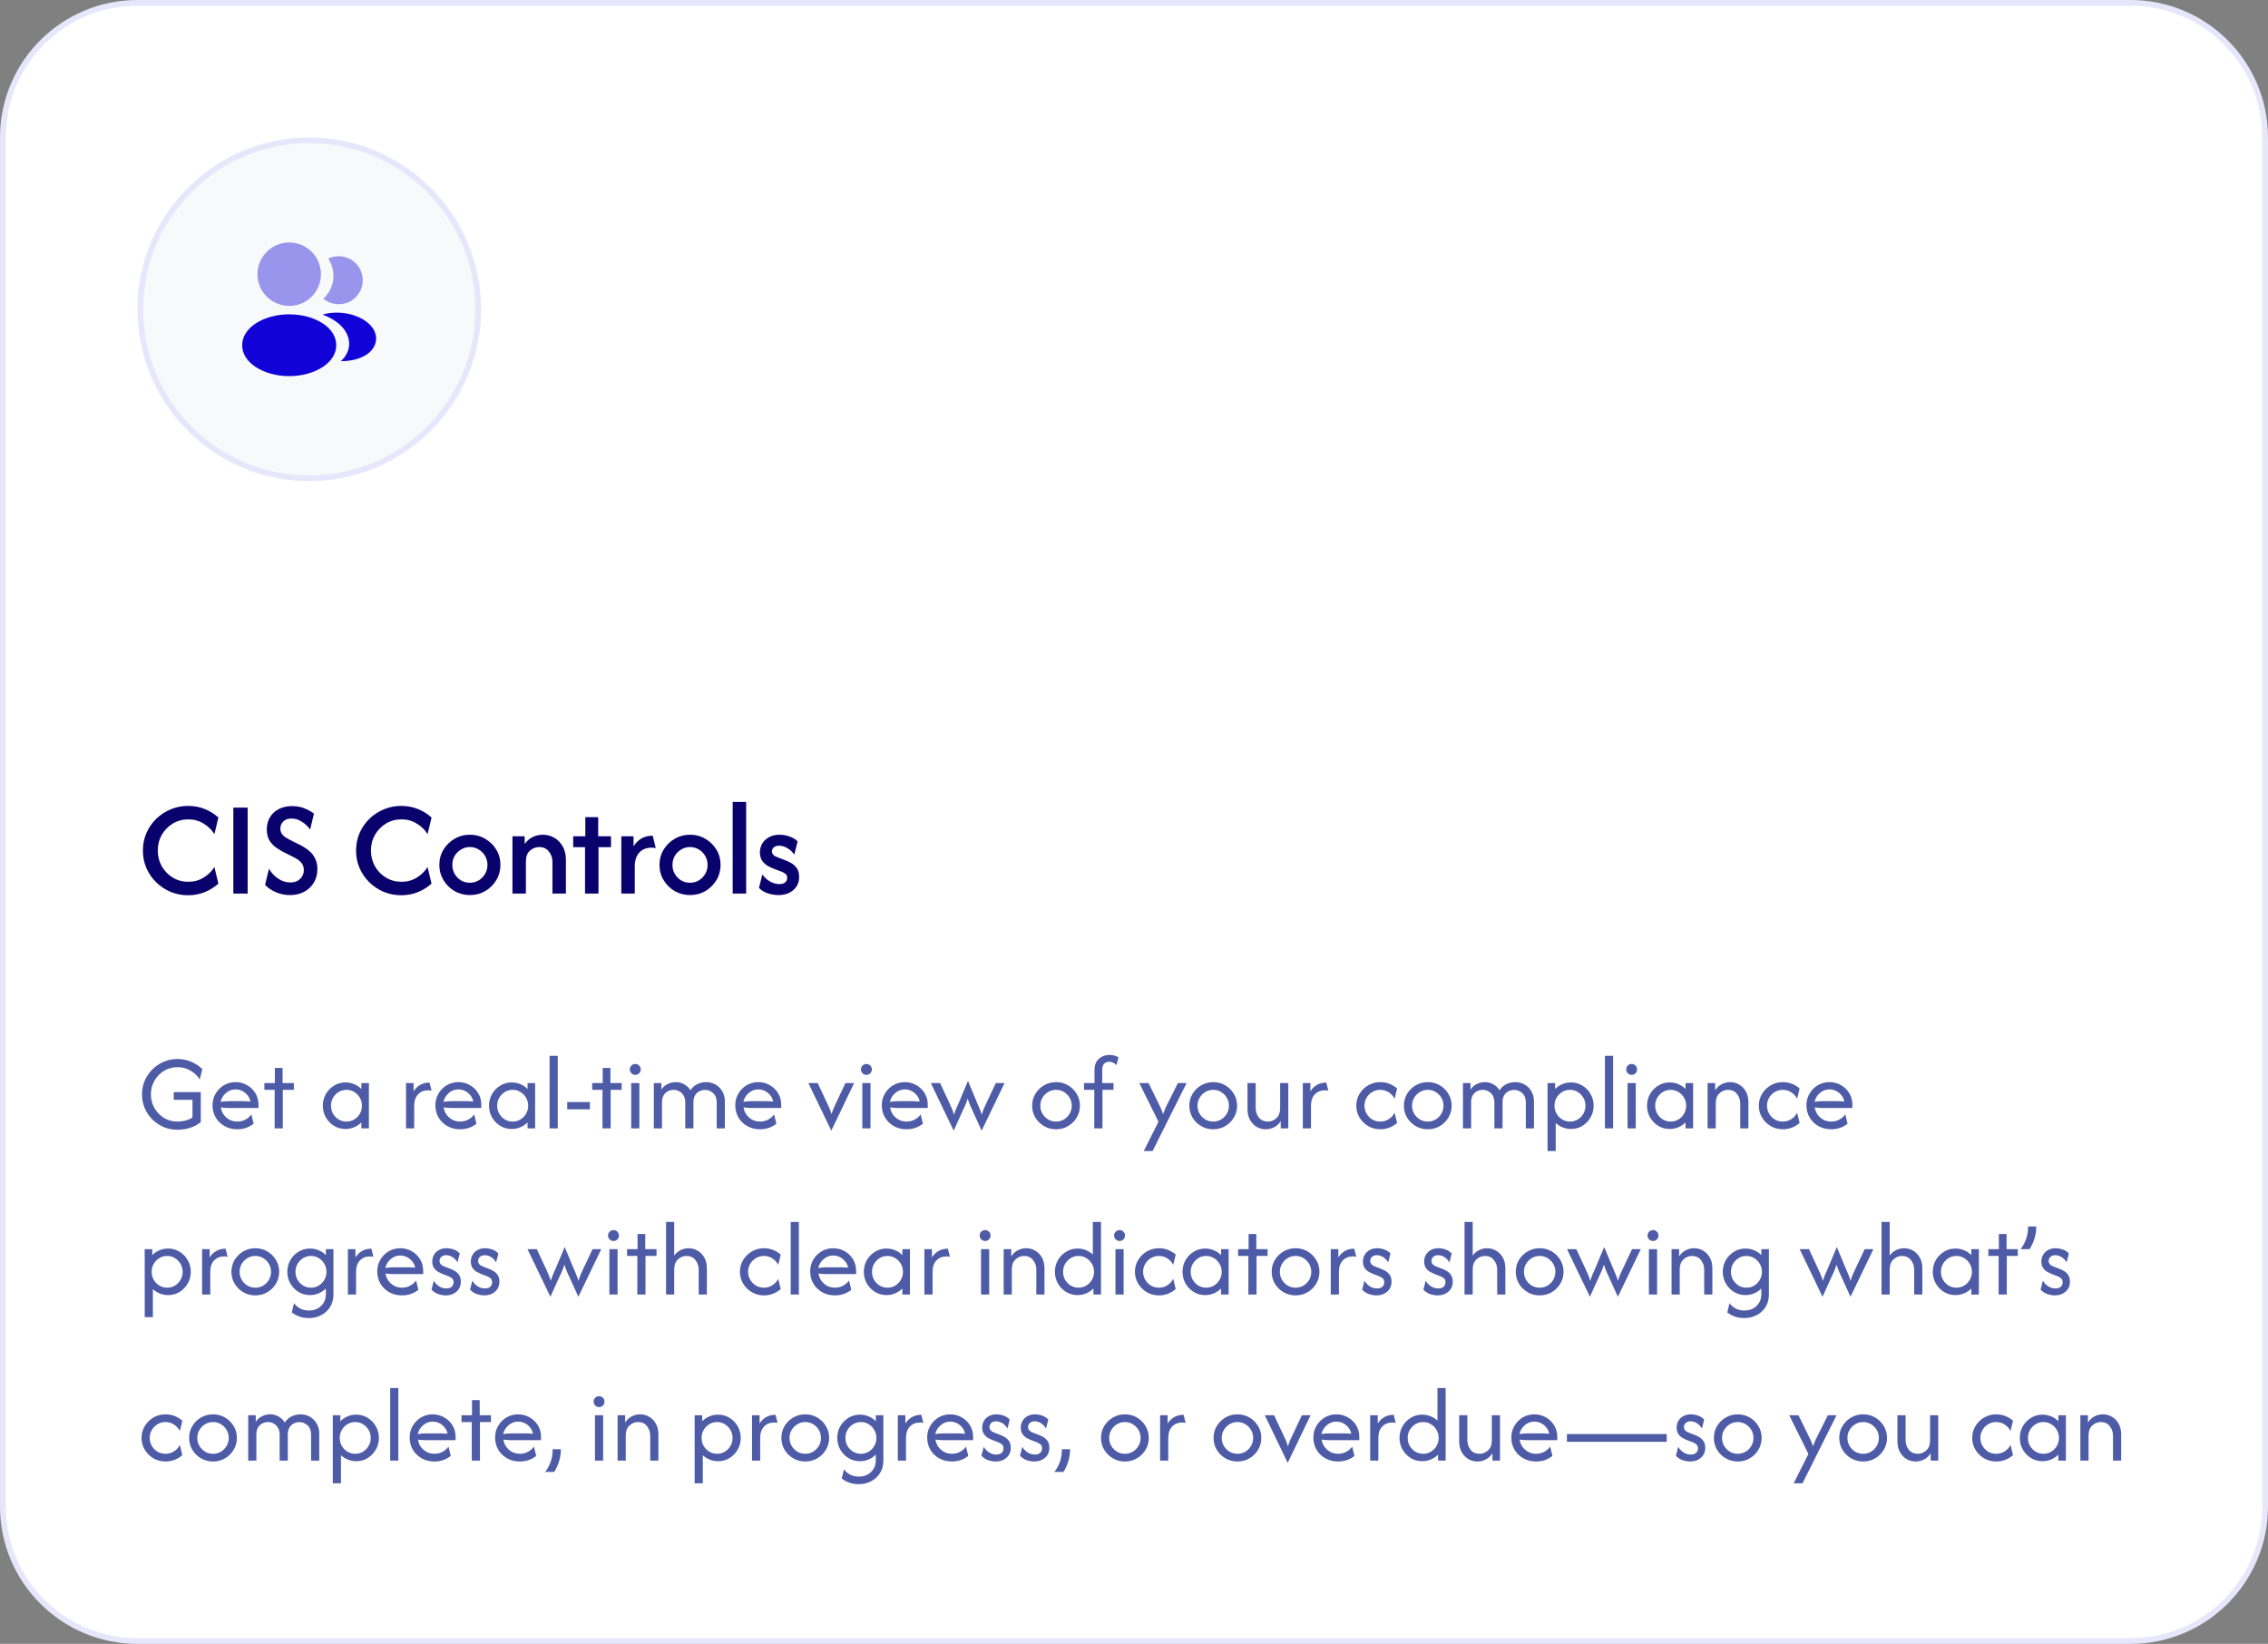 <svg width="396" height="287" viewBox="0 0 396 287" fill="none" xmlns="http://www.w3.org/2000/svg">
<rect x="0" y="0" width="396" height="287" fill="#808080" stroke="none"/>
<path d="M24 0.5H372C384.979 0.5 395.5 11.021 395.5 24V263C395.5 275.979 384.979 286.5 372 286.5H24C11.021 286.5 0.5 275.979 0.5 263V24L0.508 23.394C0.829 10.695 11.224 0.5 24 0.5Z" fill="white"/>
<path d="M24 0.5H372C384.979 0.5 395.5 11.021 395.5 24V263C395.5 275.979 384.979 286.5 372 286.5H24C11.021 286.5 0.5 275.979 0.5 263V24L0.508 23.394C0.829 10.695 11.224 0.5 24 0.5Z" stroke="#E7E7FC"/>
<path d="M54 24.5C70.292 24.5 83.5 37.708 83.5 54C83.5 70.292 70.292 83.5 54 83.5C37.708 83.5 24.5 70.292 24.5 54C24.5 37.708 37.708 24.5 54 24.5Z" fill="#F7F9FA"/>
<path d="M54 24.5C70.292 24.5 83.5 37.708 83.5 54C83.5 70.292 70.292 83.5 54 83.5C37.708 83.5 24.5 70.292 24.5 54C24.5 37.708 37.708 24.5 54 24.5Z" stroke="#E7E7FC"/>
<path opacity="0.4" d="M50.499 42.333C47.442 42.333 44.957 44.818 44.957 47.875C44.957 50.873 47.302 53.3 50.359 53.405C50.452 53.393 50.545 53.393 50.615 53.405C50.639 53.405 50.65 53.405 50.674 53.405C50.685 53.405 50.685 53.405 50.697 53.405C53.684 53.3 56.029 50.873 56.04 47.875C56.04 44.818 53.555 42.333 50.499 42.333Z" fill="#1102D8"/>
<path d="M56.425 56.508C53.17 54.338 47.862 54.338 44.584 56.508C43.102 57.5 42.285 58.842 42.285 60.277C42.285 61.712 43.102 63.042 44.572 64.022C46.205 65.118 48.352 65.667 50.498 65.667C52.645 65.667 54.792 65.118 56.425 64.022C57.895 63.03 58.712 61.7 58.712 60.253C58.7 58.818 57.895 57.488 56.425 56.508Z" fill="#1102D8"/>
<path opacity="0.4" d="M63.321 48.563C63.508 50.827 61.898 52.81 59.669 53.078C59.658 53.078 59.658 53.078 59.646 53.078H59.611C59.541 53.078 59.471 53.078 59.413 53.102C58.281 53.16 57.243 52.798 56.461 52.133C57.663 51.06 58.351 49.45 58.211 47.7C58.129 46.755 57.803 45.892 57.313 45.157C57.756 44.935 58.269 44.795 58.794 44.748C61.081 44.55 63.123 46.253 63.321 48.563Z" fill="#1102D8"/>
<path d="M65.654 59.355C65.56 60.487 64.837 61.467 63.624 62.132C62.457 62.773 60.987 63.077 59.529 63.042C60.369 62.283 60.859 61.339 60.952 60.335C61.069 58.889 60.38 57.5 59.004 56.392C58.222 55.773 57.312 55.283 56.32 54.922C58.899 54.175 62.142 54.677 64.137 56.287C65.21 57.15 65.759 58.235 65.654 59.355Z" fill="#1102D8"/>
<path d="M32.833 156.3C31.744 156.3 30.722 156.1 29.767 155.7C28.811 155.289 27.972 154.728 27.25 154.017C26.528 153.306 25.961 152.478 25.55 151.533C25.15 150.589 24.95 149.578 24.95 148.5C24.95 147.422 25.15 146.411 25.55 145.467C25.961 144.522 26.528 143.694 27.25 142.983C27.972 142.272 28.811 141.717 29.767 141.317C30.722 140.906 31.744 140.7 32.833 140.7C33.856 140.7 34.817 140.878 35.717 141.233C36.628 141.589 37.433 142.089 38.133 142.733L37.433 145.633C36.978 144.878 36.35 144.261 35.55 143.783C34.761 143.294 33.872 143.05 32.883 143.05C31.883 143.05 30.978 143.294 30.167 143.783C29.367 144.272 28.728 144.928 28.25 145.75C27.783 146.572 27.55 147.489 27.55 148.5C27.55 149.5 27.783 150.417 28.25 151.25C28.728 152.072 29.367 152.728 30.167 153.217C30.978 153.706 31.883 153.95 32.883 153.95C33.872 153.95 34.761 153.706 35.55 153.217C36.35 152.728 36.978 152.111 37.433 151.367L38.133 154.267C37.433 154.9 36.628 155.4 35.717 155.767C34.817 156.122 33.856 156.3 32.833 156.3ZM40.742 156V141H43.242V156H40.742ZM50.634 156.267C49.734 156.267 48.895 156.094 48.118 155.75C47.351 155.406 46.74 154.983 46.284 154.483L46.968 151.667C47.323 152.311 47.834 152.872 48.501 153.35C49.168 153.828 49.907 154.067 50.718 154.067C51.407 154.067 51.968 153.861 52.401 153.45C52.834 153.028 53.051 152.517 53.051 151.917C53.051 151.45 52.94 151.067 52.718 150.767C52.507 150.467 52.257 150.228 51.968 150.05C51.679 149.861 51.44 149.722 51.251 149.633L49.451 148.733C49.051 148.522 48.629 148.261 48.184 147.95C47.74 147.639 47.362 147.233 47.051 146.733C46.74 146.222 46.584 145.578 46.584 144.8C46.584 144 46.768 143.294 47.134 142.683C47.501 142.072 48.018 141.594 48.684 141.25C49.351 140.906 50.123 140.733 51.001 140.733C51.846 140.733 52.596 140.878 53.251 141.167C53.907 141.444 54.429 141.739 54.818 142.05L54.151 144.833C53.795 144.311 53.323 143.861 52.734 143.483C52.157 143.094 51.54 142.9 50.884 142.9C50.284 142.9 49.812 143.072 49.468 143.417C49.123 143.75 48.951 144.161 48.951 144.65C48.951 144.994 49.029 145.289 49.184 145.533C49.351 145.778 49.551 145.983 49.784 146.15C50.029 146.306 50.268 146.444 50.501 146.567L52.334 147.483C52.59 147.606 52.89 147.778 53.234 148C53.59 148.211 53.934 148.483 54.268 148.817C54.601 149.15 54.873 149.556 55.084 150.033C55.307 150.511 55.418 151.083 55.418 151.75C55.418 152.617 55.212 153.394 54.801 154.083C54.401 154.761 53.846 155.294 53.134 155.683C52.423 156.072 51.59 156.267 50.634 156.267ZM70.052 156.3C68.963 156.3 67.941 156.1 66.985 155.7C66.03 155.289 65.191 154.728 64.469 154.017C63.746 153.306 63.18 152.478 62.769 151.533C62.369 150.589 62.169 149.578 62.169 148.5C62.169 147.422 62.369 146.411 62.769 145.467C63.18 144.522 63.746 143.694 64.469 142.983C65.191 142.272 66.03 141.717 66.985 141.317C67.941 140.906 68.963 140.7 70.052 140.7C71.074 140.7 72.035 140.878 72.935 141.233C73.847 141.589 74.652 142.089 75.352 142.733L74.652 145.633C74.197 144.878 73.569 144.261 72.769 143.783C71.98 143.294 71.091 143.05 70.102 143.05C69.102 143.05 68.197 143.294 67.385 143.783C66.585 144.272 65.947 144.928 65.469 145.75C65.002 146.572 64.769 147.489 64.769 148.5C64.769 149.5 65.002 150.417 65.469 151.25C65.947 152.072 66.585 152.728 67.385 153.217C68.197 153.706 69.102 153.95 70.102 153.95C71.091 153.95 71.98 153.706 72.769 153.217C73.569 152.728 74.197 152.111 74.652 151.367L75.352 154.267C74.652 154.9 73.847 155.4 72.935 155.767C72.035 156.122 71.074 156.3 70.052 156.3ZM82.044 156.267C81.067 156.267 80.172 156.033 79.361 155.567C78.55 155.089 77.905 154.45 77.428 153.65C76.95 152.85 76.711 151.967 76.711 151C76.711 150.022 76.95 149.139 77.428 148.35C77.905 147.55 78.55 146.917 79.361 146.45C80.172 145.972 81.067 145.733 82.044 145.733C83.033 145.733 83.928 145.972 84.728 146.45C85.539 146.917 86.183 147.55 86.661 148.35C87.139 149.139 87.378 150.022 87.378 151C87.378 151.967 87.139 152.85 86.661 153.65C86.183 154.45 85.539 155.089 84.728 155.567C83.928 156.033 83.033 156.267 82.044 156.267ZM82.044 154.117C82.611 154.117 83.128 153.978 83.594 153.7C84.061 153.411 84.428 153.033 84.694 152.567C84.972 152.1 85.111 151.578 85.111 151C85.111 150.422 84.972 149.9 84.694 149.433C84.428 148.967 84.061 148.594 83.594 148.317C83.128 148.028 82.611 147.883 82.044 147.883C81.478 147.883 80.961 148.028 80.494 148.317C80.028 148.594 79.655 148.967 79.378 149.433C79.111 149.9 78.978 150.422 78.978 151C78.978 151.578 79.111 152.1 79.378 152.567C79.655 153.033 80.022 153.411 80.478 153.7C80.944 153.978 81.466 154.117 82.044 154.117ZM89.475 156V146H91.608V147.35C91.975 146.828 92.431 146.428 92.975 146.15C93.531 145.872 94.131 145.733 94.775 145.733C95.486 145.733 96.147 145.906 96.758 146.25C97.369 146.594 97.864 147.094 98.242 147.75C98.619 148.406 98.808 149.2 98.808 150.133V156H96.458V150.45C96.458 149.783 96.253 149.189 95.842 148.667C95.442 148.144 94.875 147.883 94.142 147.883C93.542 147.883 93.003 148.094 92.525 148.517C92.058 148.939 91.825 149.567 91.825 150.4V156H89.475ZM102.149 156V147.9H100.083V146H102.199V142.667H104.449V146H106.683V147.9H104.499V156H102.149ZM108.483 156V146H110.616V147.767C110.972 147.189 111.427 146.733 111.983 146.4C112.538 146.067 113.199 145.9 113.966 145.9L114.499 148.083C114.288 148.017 114.049 147.983 113.783 147.983C112.894 147.983 112.177 148.267 111.633 148.833C111.099 149.4 110.833 150.211 110.833 151.267V156H108.483ZM120.482 156.267C119.504 156.267 118.61 156.033 117.798 155.567C116.987 155.089 116.343 154.45 115.865 153.65C115.387 152.85 115.148 151.967 115.148 151C115.148 150.022 115.387 149.139 115.865 148.35C116.343 147.55 116.987 146.917 117.798 146.45C118.61 145.972 119.504 145.733 120.482 145.733C121.471 145.733 122.365 145.972 123.165 146.45C123.976 146.917 124.621 147.55 125.098 148.35C125.576 149.139 125.815 150.022 125.815 151C125.815 151.967 125.576 152.85 125.098 153.65C124.621 154.45 123.976 155.089 123.165 155.567C122.365 156.033 121.471 156.267 120.482 156.267ZM120.482 154.117C121.048 154.117 121.565 153.978 122.032 153.7C122.498 153.411 122.865 153.033 123.132 152.567C123.41 152.1 123.548 151.578 123.548 151C123.548 150.422 123.41 149.9 123.132 149.433C122.865 148.967 122.498 148.594 122.032 148.317C121.565 148.028 121.048 147.883 120.482 147.883C119.915 147.883 119.398 148.028 118.932 148.317C118.465 148.594 118.093 148.967 117.815 149.433C117.548 149.9 117.415 150.422 117.415 151C117.415 151.578 117.548 152.1 117.815 152.567C118.093 153.033 118.46 153.411 118.915 153.7C119.382 153.978 119.904 154.117 120.482 154.117ZM127.929 156V140H130.279V156H127.929ZM135.932 156.267C135.332 156.267 134.71 156.167 134.065 155.967C133.432 155.756 132.915 155.439 132.515 155.017L133.115 152.667C133.437 153.144 133.865 153.544 134.398 153.867C134.932 154.189 135.487 154.35 136.065 154.35C136.543 154.35 136.893 154.244 137.115 154.033C137.337 153.822 137.448 153.567 137.448 153.267C137.448 152.933 137.332 152.689 137.098 152.533C136.865 152.367 136.643 152.244 136.432 152.167L135.048 151.65C134.771 151.539 134.443 151.383 134.065 151.183C133.698 150.972 133.376 150.678 133.098 150.3C132.821 149.922 132.682 149.428 132.682 148.817C132.682 148.261 132.815 147.75 133.082 147.283C133.36 146.817 133.754 146.444 134.265 146.167C134.776 145.878 135.387 145.733 136.098 145.733C136.71 145.733 137.304 145.839 137.882 146.05C138.471 146.261 138.932 146.544 139.265 146.9L138.682 149.217C138.36 148.728 137.954 148.344 137.465 148.067C136.987 147.789 136.51 147.65 136.032 147.65C135.621 147.65 135.31 147.75 135.098 147.95C134.887 148.15 134.782 148.383 134.782 148.65C134.782 148.85 134.854 149.039 134.998 149.217C135.143 149.383 135.376 149.528 135.698 149.65L137.015 150.15C137.326 150.261 137.676 150.422 138.065 150.633C138.465 150.844 138.81 151.144 139.098 151.533C139.387 151.922 139.532 152.45 139.532 153.117C139.532 154.05 139.193 154.811 138.515 155.4C137.848 155.978 136.987 156.267 135.932 156.267Z" fill="#09016C"/>
<path d="M30.98 197.238C30.118 197.238 29.313 197.079 28.565 196.762C27.818 196.437 27.158 195.993 26.586 195.43C26.023 194.858 25.583 194.203 25.267 193.464C24.95 192.716 24.792 191.916 24.792 191.062C24.792 190.209 24.95 189.413 25.267 188.674C25.592 187.927 26.036 187.271 26.599 186.708C27.171 186.137 27.831 185.692 28.578 185.376C29.326 185.05 30.131 184.888 30.993 184.888C31.837 184.888 32.629 185.046 33.368 185.362C34.107 185.67 34.758 186.097 35.321 186.642L34.885 188.463C34.481 187.812 33.935 187.293 33.249 186.906C32.572 186.51 31.82 186.312 30.993 186.312C30.122 186.312 29.335 186.528 28.631 186.959C27.936 187.381 27.382 187.953 26.969 188.674C26.555 189.387 26.349 190.183 26.349 191.062C26.349 191.925 26.551 192.716 26.956 193.438C27.369 194.159 27.923 194.735 28.618 195.166C29.322 195.597 30.109 195.812 30.98 195.812C31.473 195.812 31.939 195.755 32.379 195.641C32.827 195.518 33.236 195.346 33.606 195.126V192.012H30.333V190.667H35.057V195.892C34.52 196.34 33.896 196.679 33.183 196.908C32.48 197.128 31.745 197.238 30.98 197.238ZM41.435 197.158C40.608 197.158 39.865 196.974 39.205 196.604C38.554 196.235 38.039 195.733 37.661 195.1C37.292 194.458 37.107 193.745 37.107 192.962C37.107 192.215 37.287 191.537 37.648 190.931C38.009 190.315 38.492 189.827 39.099 189.466C39.715 189.105 40.392 188.925 41.131 188.925C41.861 188.925 42.53 189.101 43.137 189.453C43.744 189.796 44.228 190.262 44.588 190.851C44.949 191.441 45.129 192.109 45.129 192.857V193.438H39.957C39.728 193.438 39.495 193.429 39.258 193.411C39.02 193.394 38.787 193.367 38.558 193.332C38.655 194.036 38.972 194.625 39.508 195.1C40.054 195.575 40.7 195.812 41.448 195.812C41.949 195.812 42.416 195.698 42.847 195.469C43.278 195.241 43.625 194.937 43.889 194.559L44.285 196.182C43.907 196.49 43.471 196.732 42.979 196.908C42.495 197.075 41.98 197.158 41.435 197.158ZM38.519 192.369C38.994 192.29 39.473 192.25 39.957 192.25H42.583C42.776 192.25 42.965 192.259 43.15 192.276C43.344 192.285 43.537 192.298 43.731 192.316C43.608 191.7 43.3 191.194 42.807 190.799C42.314 190.394 41.756 190.192 41.131 190.192C40.489 190.192 39.926 190.407 39.442 190.838C38.959 191.26 38.651 191.771 38.519 192.369ZM47.955 197V190.271H46.16V189.083H47.995V186.444H49.34V189.083H51.306V190.271H49.38V197H47.955ZM60.312 197.106C59.591 197.106 58.931 196.925 58.333 196.565C57.735 196.195 57.255 195.703 56.895 195.087C56.543 194.471 56.367 193.789 56.367 193.042C56.367 192.294 56.543 191.612 56.895 190.997C57.255 190.381 57.735 189.893 58.333 189.532C58.931 189.162 59.591 188.978 60.312 188.978C60.857 188.978 61.367 189.079 61.843 189.281C62.326 189.484 62.744 189.765 63.096 190.126V189.083H64.415V197H63.096V195.958C62.744 196.309 62.326 196.591 61.843 196.802C61.367 197.004 60.857 197.106 60.312 197.106ZM60.497 195.812C60.998 195.812 61.451 195.689 61.856 195.443C62.269 195.188 62.595 194.854 62.832 194.44C63.078 194.018 63.202 193.552 63.202 193.042C63.202 192.531 63.078 192.07 62.832 191.656C62.595 191.234 62.269 190.9 61.856 190.653C61.451 190.398 60.998 190.271 60.497 190.271C59.995 190.271 59.538 190.398 59.124 190.653C58.72 190.9 58.394 191.234 58.148 191.656C57.91 192.07 57.792 192.531 57.792 193.042C57.792 193.552 57.91 194.018 58.148 194.44C58.394 194.854 58.72 195.188 59.124 195.443C59.538 195.689 59.995 195.812 60.497 195.812ZM70.893 197V189.083H72.212V190.535C72.494 190.069 72.867 189.699 73.334 189.426C73.8 189.145 74.354 189.004 74.996 189.004L75.352 190.429C75.185 190.376 74.992 190.35 74.772 190.35C74.033 190.35 73.439 190.588 72.991 191.062C72.542 191.529 72.318 192.197 72.318 193.068V197H70.893ZM80.344 197.158C79.517 197.158 78.774 196.974 78.114 196.604C77.463 196.235 76.949 195.733 76.57 195.1C76.201 194.458 76.016 193.745 76.016 192.962C76.016 192.215 76.197 191.537 76.557 190.931C76.918 190.315 77.402 189.827 78.009 189.466C78.624 189.105 79.302 188.925 80.04 188.925C80.771 188.925 81.439 189.101 82.046 189.453C82.653 189.796 83.137 190.262 83.498 190.851C83.858 191.441 84.038 192.109 84.038 192.857V193.438H78.866C78.638 193.438 78.404 193.429 78.167 193.411C77.929 193.394 77.696 193.367 77.468 193.332C77.564 194.036 77.881 194.625 78.418 195.1C78.963 195.575 79.609 195.812 80.357 195.812C80.859 195.812 81.325 195.698 81.756 195.469C82.187 195.241 82.534 194.937 82.798 194.559L83.194 196.182C82.816 196.49 82.38 196.732 81.888 196.908C81.404 197.075 80.889 197.158 80.344 197.158ZM77.428 192.369C77.903 192.29 78.382 192.25 78.866 192.25H81.492C81.685 192.25 81.874 192.259 82.059 192.276C82.253 192.285 82.446 192.298 82.64 192.316C82.517 191.7 82.209 191.194 81.716 190.799C81.224 190.394 80.665 190.192 80.04 190.192C79.398 190.192 78.835 190.407 78.352 190.838C77.868 191.26 77.56 191.771 77.428 192.369ZM89.332 197.106C88.61 197.106 87.95 196.925 87.352 196.565C86.754 196.195 86.275 195.703 85.914 195.087C85.562 194.471 85.386 193.789 85.386 193.042C85.386 192.294 85.562 191.612 85.914 190.997C86.275 190.381 86.754 189.893 87.352 189.532C87.95 189.162 88.61 188.978 89.332 188.978C89.877 188.978 90.387 189.079 90.862 189.281C91.346 189.484 91.764 189.765 92.115 190.126V189.083H93.435V197H92.115V195.958C91.764 196.309 91.346 196.591 90.862 196.802C90.387 197.004 89.877 197.106 89.332 197.106ZM89.516 195.812C90.018 195.812 90.471 195.689 90.875 195.443C91.289 195.188 91.614 194.854 91.852 194.44C92.098 194.018 92.221 193.552 92.221 193.042C92.221 192.531 92.098 192.07 91.852 191.656C91.614 191.234 91.289 190.9 90.875 190.653C90.471 190.398 90.018 190.271 89.516 190.271C89.015 190.271 88.557 190.398 88.144 190.653C87.739 190.9 87.414 191.234 87.168 191.656C86.93 192.07 86.811 192.531 86.811 193.042C86.811 193.552 86.93 194.018 87.168 194.44C87.414 194.854 87.739 195.188 88.144 195.443C88.557 195.689 89.015 195.812 89.516 195.812ZM95.96 197V184.333H97.385V197H95.96ZM99.041 193.675V192.408H103V193.675H99.041ZM105.196 197V190.271H103.402V189.083H105.236V186.444H106.582V189.083H108.548V190.271H106.621V197H105.196ZM110.21 197V189.083H111.635V197H110.21ZM110.923 187.658C110.659 187.658 110.434 187.566 110.25 187.381C110.065 187.197 109.973 186.972 109.973 186.708C109.973 186.436 110.065 186.211 110.25 186.035C110.434 185.851 110.659 185.758 110.923 185.758C111.195 185.758 111.42 185.851 111.595 186.035C111.78 186.211 111.873 186.436 111.873 186.708C111.873 186.972 111.78 187.197 111.595 187.381C111.42 187.566 111.195 187.658 110.923 187.658ZM114.162 197V189.083H115.482V190.218C115.772 189.787 116.137 189.466 116.577 189.255C117.025 189.035 117.496 188.925 117.989 188.925C118.525 188.925 119.018 189.053 119.466 189.308C119.915 189.554 120.276 189.901 120.548 190.35C120.856 189.875 121.252 189.519 121.736 189.281C122.228 189.044 122.747 188.925 123.293 188.925C123.891 188.925 124.436 189.066 124.929 189.347C125.43 189.629 125.826 190.025 126.116 190.535C126.415 191.036 126.565 191.63 126.565 192.316V197H125.14V192.487C125.14 191.766 124.933 191.221 124.52 190.851C124.115 190.473 123.645 190.284 123.108 190.284C122.774 190.284 122.448 190.359 122.132 190.508C121.824 190.658 121.569 190.891 121.366 191.208C121.173 191.524 121.076 191.938 121.076 192.448V197H119.651V192.487C119.651 191.986 119.55 191.573 119.348 191.247C119.154 190.922 118.899 190.68 118.582 190.522C118.274 190.354 117.953 190.271 117.619 190.271C117.294 190.271 116.973 190.346 116.656 190.495C116.348 190.645 116.093 190.878 115.891 191.194C115.688 191.511 115.587 191.929 115.587 192.448V197H114.162ZM132.705 197.158C131.878 197.158 131.135 196.974 130.475 196.604C129.825 196.235 129.31 195.733 128.932 195.1C128.562 194.458 128.378 193.745 128.378 192.962C128.378 192.215 128.558 191.537 128.919 190.931C129.279 190.315 129.763 189.827 130.37 189.466C130.986 189.105 131.663 188.925 132.402 188.925C133.132 188.925 133.8 189.101 134.407 189.453C135.014 189.796 135.498 190.262 135.859 190.851C136.219 191.441 136.4 192.109 136.4 192.857V193.438H131.228C130.999 193.438 130.766 193.429 130.528 193.411C130.291 193.394 130.058 193.367 129.829 193.332C129.926 194.036 130.242 194.625 130.779 195.1C131.324 195.575 131.971 195.812 132.719 195.812C133.22 195.812 133.686 195.698 134.117 195.469C134.548 195.241 134.896 194.937 135.159 194.559L135.555 196.182C135.177 196.49 134.742 196.732 134.249 196.908C133.765 197.075 133.251 197.158 132.705 197.158ZM129.789 192.369C130.264 192.29 130.744 192.25 131.228 192.25H133.853C134.047 192.25 134.236 192.259 134.421 192.276C134.614 192.285 134.808 192.298 135.001 192.316C134.878 191.7 134.57 191.194 134.078 190.799C133.585 190.394 133.026 190.192 132.402 190.192C131.76 190.192 131.197 190.407 130.713 190.838C130.229 191.26 129.921 191.771 129.789 192.369ZM145.144 197.396L141.146 189.083H142.769L144.378 192.514C144.528 192.822 144.669 193.125 144.8 193.424C144.932 193.723 145.06 194.088 145.183 194.519C145.315 194.088 145.447 193.723 145.579 193.424C145.72 193.116 145.86 192.813 146.001 192.514L147.624 189.083H149.141L145.144 197.396ZM150.566 197V189.083H151.991V197H150.566ZM151.279 187.658C151.015 187.658 150.791 187.566 150.606 187.381C150.421 187.197 150.329 186.972 150.329 186.708C150.329 186.436 150.421 186.211 150.606 186.035C150.791 185.851 151.015 185.758 151.279 185.758C151.552 185.758 151.776 185.851 151.952 186.035C152.137 186.211 152.229 186.436 152.229 186.708C152.229 186.972 152.137 187.197 151.952 187.381C151.776 187.566 151.552 187.658 151.279 187.658ZM158.292 197.158C157.465 197.158 156.722 196.974 156.062 196.604C155.411 196.235 154.897 195.733 154.519 195.1C154.149 194.458 153.964 193.745 153.964 192.962C153.964 192.215 154.145 191.537 154.505 190.931C154.866 190.315 155.35 189.827 155.957 189.466C156.573 189.105 157.25 188.925 157.989 188.925C158.719 188.925 159.387 189.101 159.994 189.453C160.601 189.796 161.085 190.262 161.446 190.851C161.806 191.441 161.987 192.109 161.987 192.857V193.438H156.814C156.586 193.438 156.353 193.429 156.115 193.411C155.878 193.394 155.645 193.367 155.416 193.332C155.513 194.036 155.829 194.625 156.366 195.1C156.911 195.575 157.558 195.812 158.305 195.812C158.807 195.812 159.273 195.698 159.704 195.469C160.135 195.241 160.483 194.937 160.746 194.559L161.142 196.182C160.764 196.49 160.329 196.732 159.836 196.908C159.352 197.075 158.838 197.158 158.292 197.158ZM155.376 192.369C155.851 192.29 156.331 192.25 156.814 192.25H159.44C159.634 192.25 159.823 192.259 160.008 192.276C160.201 192.285 160.395 192.298 160.588 192.316C160.465 191.7 160.157 191.194 159.664 190.799C159.172 190.394 158.613 190.192 157.989 190.192C157.347 190.192 156.784 190.407 156.3 190.838C155.816 191.26 155.508 191.771 155.376 192.369ZM166.519 197.396L162.521 189.083H164.144L165.74 192.514C165.89 192.839 166.03 193.156 166.162 193.464C166.303 193.772 166.439 194.159 166.571 194.625C166.712 194.168 166.853 193.781 166.994 193.464C167.143 193.147 167.284 192.831 167.416 192.514L169.012 188.714L170.596 192.514C170.728 192.839 170.864 193.156 171.005 193.464C171.145 193.772 171.282 194.159 171.414 194.625C171.546 194.159 171.682 193.772 171.823 193.464C171.963 193.147 172.109 192.831 172.258 192.514L173.881 189.083H175.398L171.4 197.396L169.791 193.86C169.65 193.543 169.509 193.231 169.369 192.923C169.237 192.606 169.1 192.228 168.96 191.788C168.828 192.228 168.691 192.606 168.55 192.923C168.41 193.231 168.265 193.543 168.115 193.86L166.519 197.396ZM184.389 197.158C183.624 197.158 182.924 196.974 182.291 196.604C181.658 196.235 181.152 195.738 180.774 195.113C180.404 194.489 180.219 193.798 180.219 193.042C180.219 192.276 180.404 191.586 180.774 190.97C181.152 190.346 181.658 189.849 182.291 189.479C182.924 189.11 183.624 188.925 184.389 188.925C185.163 188.925 185.862 189.11 186.487 189.479C187.12 189.849 187.621 190.346 187.991 190.97C188.369 191.586 188.558 192.276 188.558 193.042C188.558 193.798 188.369 194.489 187.991 195.113C187.621 195.738 187.12 196.235 186.487 196.604C185.862 196.974 185.163 197.158 184.389 197.158ZM184.389 195.812C184.899 195.812 185.361 195.689 185.774 195.443C186.188 195.188 186.517 194.854 186.764 194.44C187.01 194.018 187.133 193.552 187.133 193.042C187.133 192.531 187.01 192.07 186.764 191.656C186.517 191.234 186.188 190.9 185.774 190.653C185.361 190.398 184.899 190.271 184.389 190.271C183.879 190.271 183.417 190.398 183.003 190.653C182.59 190.9 182.26 191.234 182.014 191.656C181.767 192.07 181.644 192.531 181.644 193.042C181.644 193.552 181.767 194.018 182.014 194.44C182.26 194.854 182.59 195.188 183.003 195.443C183.417 195.689 183.879 195.812 184.389 195.812ZM191.067 197V190.271H189.273V189.083H191.107V186.814C191.107 185.952 191.362 185.297 191.872 184.848C192.382 184.399 192.989 184.175 193.693 184.175C193.957 184.175 194.225 184.206 194.498 184.267C194.779 184.329 195.043 184.434 195.289 184.584L194.946 185.969C194.577 185.565 194.146 185.362 193.653 185.362C193.354 185.362 193.077 185.464 192.822 185.666C192.576 185.868 192.453 186.26 192.453 186.84V189.083H194.419V190.271H192.492V197H191.067ZM199.703 200.958L202.276 195.839L198.925 189.083H200.535L202.224 192.514C202.373 192.822 202.518 193.125 202.659 193.424C202.8 193.723 202.94 194.084 203.081 194.506C203.231 194.084 203.371 193.723 203.503 193.424C203.644 193.116 203.794 192.813 203.952 192.514L205.667 189.083H207.185L201.247 200.958H199.703ZM211.831 197.158C211.066 197.158 210.367 196.974 209.733 196.604C209.1 196.235 208.594 195.738 208.216 195.113C207.846 194.489 207.662 193.798 207.662 193.042C207.662 192.276 207.846 191.586 208.216 190.97C208.594 190.346 209.1 189.849 209.733 189.479C210.367 189.11 211.066 188.925 211.831 188.925C212.605 188.925 213.305 189.11 213.929 189.479C214.562 189.849 215.064 190.346 215.433 190.97C215.811 191.586 216.001 192.276 216.001 193.042C216.001 193.798 215.811 194.489 215.433 195.113C215.064 195.738 214.562 196.235 213.929 196.604C213.305 196.974 212.605 197.158 211.831 197.158ZM211.831 195.812C212.341 195.812 212.803 195.689 213.217 195.443C213.63 195.188 213.96 194.854 214.206 194.44C214.452 194.018 214.576 193.552 214.576 193.042C214.576 192.531 214.452 192.07 214.206 191.656C213.96 191.234 213.63 190.9 213.217 190.653C212.803 190.398 212.341 190.271 211.831 190.271C211.321 190.271 210.859 190.398 210.446 190.653C210.032 190.9 209.702 191.234 209.456 191.656C209.21 192.07 209.087 192.531 209.087 193.042C209.087 193.552 209.21 194.018 209.456 194.44C209.702 194.854 210.032 195.188 210.446 195.443C210.859 195.689 211.321 195.812 211.831 195.812ZM220.997 197.158C220.443 197.158 219.924 197.022 219.44 196.749C218.956 196.468 218.565 196.063 218.266 195.535C217.967 195.008 217.817 194.374 217.817 193.635V189.083H219.242V193.438C219.242 194.062 219.427 194.616 219.796 195.1C220.175 195.575 220.703 195.812 221.38 195.812C221.934 195.812 222.427 195.615 222.858 195.219C223.297 194.814 223.517 194.234 223.517 193.477V189.083H224.942V197H223.623V195.72C223.333 196.186 222.954 196.543 222.488 196.789C222.031 197.035 221.534 197.158 220.997 197.158ZM227.476 197V189.083H228.795V190.535C229.077 190.069 229.45 189.699 229.917 189.426C230.383 189.145 230.937 189.004 231.579 189.004L231.935 190.429C231.768 190.376 231.575 190.35 231.355 190.35C230.616 190.35 230.022 190.588 229.574 191.062C229.125 191.529 228.901 192.197 228.901 193.068V197H227.476ZM241.007 197.158C240.233 197.158 239.529 196.974 238.896 196.604C238.263 196.235 237.757 195.738 237.378 195.113C237 194.489 236.811 193.798 236.811 193.042C236.811 192.285 237 191.595 237.378 190.97C237.757 190.346 238.263 189.849 238.896 189.479C239.529 189.11 240.233 188.925 241.007 188.925C241.579 188.925 242.115 189.026 242.617 189.228C243.118 189.431 243.558 189.699 243.936 190.033L243.501 191.828C243.281 191.388 242.947 191.019 242.498 190.719C242.058 190.42 241.557 190.271 240.994 190.271C240.484 190.271 240.017 190.398 239.595 190.653C239.182 190.9 238.852 191.234 238.606 191.656C238.359 192.07 238.236 192.531 238.236 193.042C238.236 193.543 238.359 194.005 238.606 194.427C238.852 194.849 239.182 195.188 239.595 195.443C240.017 195.689 240.484 195.812 240.994 195.812C241.557 195.812 242.058 195.667 242.498 195.377C242.947 195.087 243.281 194.713 243.501 194.256L243.936 196.05C243.558 196.384 243.118 196.653 242.617 196.855C242.115 197.057 241.579 197.158 241.007 197.158ZM249.293 197.158C248.528 197.158 247.828 196.974 247.195 196.604C246.562 196.235 246.056 195.738 245.678 195.113C245.308 194.489 245.124 193.798 245.124 193.042C245.124 192.276 245.308 191.586 245.678 190.97C246.056 190.346 246.562 189.849 247.195 189.479C247.828 189.11 248.528 188.925 249.293 188.925C250.067 188.925 250.766 189.11 251.391 189.479C252.024 189.849 252.526 190.346 252.895 190.97C253.273 191.586 253.463 192.276 253.463 193.042C253.463 193.798 253.273 194.489 252.895 195.113C252.526 195.738 252.024 196.235 251.391 196.604C250.766 196.974 250.067 197.158 249.293 197.158ZM249.293 195.812C249.803 195.812 250.265 195.689 250.678 195.443C251.092 195.188 251.422 194.854 251.668 194.44C251.914 194.018 252.038 193.552 252.038 193.042C252.038 192.531 251.914 192.07 251.668 191.656C251.422 191.234 251.092 190.9 250.678 190.653C250.265 190.398 249.803 190.271 249.293 190.271C248.783 190.271 248.321 190.398 247.908 190.653C247.494 190.9 247.164 191.234 246.918 191.656C246.672 192.07 246.549 192.531 246.549 193.042C246.549 193.552 246.672 194.018 246.918 194.44C247.164 194.854 247.494 195.188 247.908 195.443C248.321 195.689 248.783 195.812 249.293 195.812ZM255.438 197V189.083H256.757V190.218C257.047 189.787 257.412 189.466 257.852 189.255C258.301 189.035 258.771 188.925 259.264 188.925C259.801 188.925 260.293 189.053 260.742 189.308C261.19 189.554 261.551 189.901 261.824 190.35C262.132 189.875 262.527 189.519 263.011 189.281C263.504 189.044 264.023 188.925 264.568 188.925C265.166 188.925 265.712 189.066 266.204 189.347C266.706 189.629 267.101 190.025 267.392 190.535C267.691 191.036 267.84 191.63 267.84 192.316V197H266.415V192.487C266.415 191.766 266.209 191.221 265.795 190.851C265.391 190.473 264.92 190.284 264.383 190.284C264.049 190.284 263.724 190.359 263.407 190.508C263.099 190.658 262.844 190.891 262.642 191.208C262.448 191.524 262.351 191.938 262.351 192.448V197H260.926V192.487C260.926 191.986 260.825 191.573 260.623 191.247C260.429 190.922 260.174 190.68 259.858 190.522C259.55 190.354 259.229 190.271 258.895 190.271C258.569 190.271 258.248 190.346 257.931 190.495C257.623 190.645 257.368 190.878 257.166 191.194C256.964 191.511 256.863 191.929 256.863 192.448V197H255.438ZM270.207 200.958V189.083H271.527V190.126C271.887 189.765 272.305 189.484 272.78 189.281C273.255 189.079 273.765 188.978 274.311 188.978C275.041 188.978 275.7 189.162 276.29 189.532C276.888 189.893 277.363 190.381 277.715 190.997C278.075 191.612 278.256 192.294 278.256 193.042C278.256 193.789 278.075 194.471 277.715 195.087C277.363 195.703 276.888 196.195 276.29 196.565C275.7 196.925 275.041 197.106 274.311 197.106C273.792 197.106 273.303 197.013 272.846 196.828C272.389 196.644 271.984 196.389 271.632 196.063V200.958H270.207ZM274.126 195.812C274.627 195.812 275.08 195.689 275.485 195.443C275.898 195.188 276.224 194.854 276.461 194.44C276.708 194.018 276.831 193.552 276.831 193.042C276.831 192.531 276.708 192.07 276.461 191.656C276.224 191.234 275.898 190.9 275.485 190.653C275.08 190.398 274.627 190.271 274.126 190.271C273.624 190.271 273.167 190.398 272.754 190.653C272.349 190.9 272.024 191.234 271.777 191.656C271.54 192.07 271.421 192.531 271.421 193.042C271.421 193.552 271.54 194.018 271.777 194.44C272.024 194.854 272.349 195.188 272.754 195.443C273.167 195.689 273.624 195.812 274.126 195.812ZM280.227 197V184.333H281.652V197H280.227ZM284.179 197V189.083H285.604V197H284.179ZM284.891 187.658C284.627 187.658 284.403 187.566 284.218 187.381C284.034 187.197 283.941 186.972 283.941 186.708C283.941 186.436 284.034 186.211 284.218 186.035C284.403 185.851 284.627 185.758 284.891 185.758C285.164 185.758 285.388 185.851 285.564 186.035C285.749 186.211 285.841 186.436 285.841 186.708C285.841 186.972 285.749 187.197 285.564 187.381C285.388 187.566 285.164 187.658 284.891 187.658ZM291.522 197.106C290.801 197.106 290.141 196.925 289.543 196.565C288.945 196.195 288.465 195.703 288.105 195.087C287.753 194.471 287.577 193.789 287.577 193.042C287.577 192.294 287.753 191.612 288.105 190.997C288.465 190.381 288.945 189.893 289.543 189.532C290.141 189.162 290.801 188.978 291.522 188.978C292.067 188.978 292.577 189.079 293.052 189.281C293.536 189.484 293.954 189.765 294.306 190.126V189.083H295.625V197H294.306V195.958C293.954 196.309 293.536 196.591 293.052 196.802C292.577 197.004 292.067 197.106 291.522 197.106ZM291.707 195.812C292.208 195.812 292.661 195.689 293.066 195.443C293.479 195.188 293.805 194.854 294.042 194.44C294.288 194.018 294.411 193.552 294.411 193.042C294.411 192.531 294.288 192.07 294.042 191.656C293.805 191.234 293.479 190.9 293.066 190.653C292.661 190.398 292.208 190.271 291.707 190.271C291.205 190.271 290.748 190.398 290.334 190.653C289.93 190.9 289.604 191.234 289.358 191.656C289.121 192.07 289.002 192.531 289.002 193.042C289.002 193.552 289.121 194.018 289.358 194.44C289.604 194.854 289.93 195.188 290.334 195.443C290.748 195.689 291.205 195.812 291.707 195.812ZM298.15 197V189.083H299.47V190.363C299.76 189.897 300.134 189.541 300.591 189.294C301.058 189.048 301.559 188.925 302.096 188.925C302.659 188.925 303.178 189.066 303.653 189.347C304.136 189.62 304.528 190.02 304.827 190.548C305.126 191.067 305.275 191.7 305.275 192.448V197H303.85V192.646C303.85 192.021 303.661 191.472 303.283 190.997C302.914 190.513 302.39 190.271 301.713 190.271C301.159 190.271 300.662 190.473 300.222 190.878C299.791 191.274 299.575 191.85 299.575 192.606V197H298.15ZM311.292 197.158C310.518 197.158 309.814 196.974 309.181 196.604C308.548 196.235 308.042 195.738 307.664 195.113C307.285 194.489 307.096 193.798 307.096 193.042C307.096 192.285 307.285 191.595 307.664 190.97C308.042 190.346 308.548 189.849 309.181 189.479C309.814 189.11 310.518 188.925 311.292 188.925C311.864 188.925 312.4 189.026 312.902 189.228C313.403 189.431 313.843 189.699 314.221 190.033L313.786 191.828C313.566 191.388 313.232 191.019 312.783 190.719C312.343 190.42 311.842 190.271 311.279 190.271C310.769 190.271 310.303 190.398 309.88 190.653C309.467 190.9 309.137 191.234 308.891 191.656C308.644 192.07 308.521 192.531 308.521 193.042C308.521 193.543 308.644 194.005 308.891 194.427C309.137 194.849 309.467 195.188 309.88 195.443C310.303 195.689 310.769 195.812 311.279 195.812C311.842 195.812 312.343 195.667 312.783 195.377C313.232 195.087 313.566 194.713 313.786 194.256L314.221 196.05C313.843 196.384 313.403 196.653 312.902 196.855C312.4 197.057 311.864 197.158 311.292 197.158ZM319.737 197.158C318.91 197.158 318.166 196.974 317.507 196.604C316.856 196.235 316.341 195.733 315.963 195.1C315.594 194.458 315.409 193.745 315.409 192.962C315.409 192.215 315.589 191.537 315.95 190.931C316.31 190.315 316.794 189.827 317.401 189.466C318.017 189.105 318.694 188.925 319.433 188.925C320.163 188.925 320.832 189.101 321.439 189.453C322.046 189.796 322.529 190.262 322.89 190.851C323.251 191.441 323.431 192.109 323.431 192.857V193.438H318.259C318.03 193.438 317.797 193.429 317.559 193.411C317.322 193.394 317.089 193.367 316.86 193.332C316.957 194.036 317.274 194.625 317.81 195.1C318.356 195.575 319.002 195.812 319.75 195.812C320.251 195.812 320.717 195.698 321.148 195.469C321.579 195.241 321.927 194.937 322.191 194.559L322.587 196.182C322.208 196.49 321.773 196.732 321.28 196.908C320.797 197.075 320.282 197.158 319.737 197.158ZM316.821 192.369C317.296 192.29 317.775 192.25 318.259 192.25H320.884C321.078 192.25 321.267 192.259 321.452 192.276C321.645 192.285 321.839 192.298 322.032 192.316C321.909 191.7 321.601 191.194 321.109 190.799C320.616 190.394 320.058 190.192 319.433 190.192C318.791 190.192 318.228 190.407 317.744 190.838C317.26 191.26 316.953 191.771 316.821 192.369ZM25.267 229.958V218.083H26.586V219.126C26.947 218.765 27.365 218.484 27.84 218.281C28.315 218.079 28.825 217.978 29.37 217.978C30.1 217.978 30.76 218.162 31.349 218.532C31.948 218.893 32.422 219.381 32.774 219.997C33.135 220.612 33.315 221.294 33.315 222.042C33.315 222.789 33.135 223.471 32.774 224.087C32.422 224.703 31.948 225.195 31.349 225.565C30.76 225.925 30.1 226.106 29.37 226.106C28.851 226.106 28.363 226.013 27.906 225.828C27.448 225.644 27.044 225.389 26.692 225.063V229.958H25.267ZM29.185 224.812C29.687 224.812 30.14 224.689 30.544 224.443C30.958 224.188 31.283 223.854 31.521 223.44C31.767 223.018 31.89 222.552 31.89 222.042C31.89 221.531 31.767 221.07 31.521 220.656C31.283 220.234 30.958 219.9 30.544 219.653C30.14 219.398 29.687 219.271 29.185 219.271C28.684 219.271 28.227 219.398 27.813 219.653C27.409 219.9 27.083 220.234 26.837 220.656C26.599 221.07 26.481 221.531 26.481 222.042C26.481 222.552 26.599 223.018 26.837 223.44C27.083 223.854 27.409 224.188 27.813 224.443C28.227 224.689 28.684 224.812 29.185 224.812ZM35.286 226V218.083H36.606V219.535C36.887 219.069 37.261 218.699 37.727 218.426C38.193 218.145 38.748 218.004 39.39 218.004L39.746 219.429C39.579 219.376 39.385 219.35 39.165 219.35C38.426 219.35 37.833 219.588 37.384 220.062C36.935 220.529 36.711 221.197 36.711 222.068V226H35.286ZM44.579 226.158C43.814 226.158 43.115 225.974 42.481 225.604C41.848 225.235 41.342 224.738 40.964 224.113C40.594 223.489 40.41 222.798 40.41 222.042C40.41 221.276 40.594 220.586 40.964 219.97C41.342 219.346 41.848 218.849 42.481 218.479C43.115 218.11 43.814 217.925 44.579 217.925C45.353 217.925 46.053 218.11 46.677 218.479C47.31 218.849 47.812 219.346 48.181 219.97C48.559 220.586 48.749 221.276 48.749 222.042C48.749 222.798 48.559 223.489 48.181 224.113C47.812 224.738 47.31 225.235 46.677 225.604C46.053 225.974 45.353 226.158 44.579 226.158ZM44.579 224.812C45.089 224.812 45.551 224.689 45.965 224.443C46.378 224.188 46.708 223.854 46.954 223.44C47.2 223.018 47.324 222.552 47.324 222.042C47.324 221.531 47.2 221.07 46.954 220.656C46.708 220.234 46.378 219.9 45.965 219.653C45.551 219.398 45.089 219.271 44.579 219.271C44.069 219.271 43.607 219.398 43.194 219.653C42.78 219.9 42.45 220.234 42.204 220.656C41.958 221.07 41.835 221.531 41.835 222.042C41.835 222.552 41.958 223.018 42.204 223.44C42.45 223.854 42.78 224.188 43.194 224.443C43.607 224.689 44.069 224.812 44.579 224.812ZM53.93 230.117C53.323 230.117 52.769 230.029 52.267 229.853C51.775 229.677 51.335 229.435 50.948 229.127L51.344 227.517C51.608 227.896 51.96 228.203 52.399 228.441C52.839 228.678 53.345 228.797 53.917 228.797C54.805 228.797 55.522 228.529 56.067 227.992C56.622 227.456 56.899 226.765 56.899 225.921V224.958C56.547 225.309 56.129 225.591 55.645 225.802C55.17 226.004 54.66 226.106 54.115 226.106C53.393 226.106 52.734 225.925 52.136 225.565C51.537 225.195 51.058 224.703 50.697 224.087C50.346 223.471 50.169 222.789 50.169 222.042C50.169 221.294 50.346 220.612 50.697 219.997C51.058 219.381 51.537 218.893 52.136 218.532C52.734 218.162 53.393 217.978 54.115 217.978C54.66 217.978 55.17 218.079 55.645 218.281C56.129 218.484 56.547 218.765 56.899 219.126V218.083H58.218V226C58.218 226.862 58.016 227.601 57.611 228.217C57.215 228.832 56.692 229.303 56.041 229.628C55.39 229.954 54.686 230.117 53.93 230.117ZM54.299 224.812C54.801 224.812 55.254 224.689 55.658 224.443C56.072 224.188 56.397 223.854 56.635 223.44C56.881 223.018 57.004 222.552 57.004 222.042C57.004 221.531 56.881 221.07 56.635 220.656C56.397 220.234 56.072 219.9 55.658 219.653C55.254 219.398 54.801 219.271 54.299 219.271C53.798 219.271 53.341 219.398 52.927 219.653C52.523 219.9 52.197 220.234 51.951 220.656C51.713 221.07 51.594 221.531 51.594 222.042C51.594 222.552 51.713 223.018 51.951 223.44C52.197 223.854 52.523 224.188 52.927 224.443C53.341 224.689 53.798 224.812 54.299 224.812ZM60.743 226V218.083H62.063V219.535C62.344 219.069 62.718 218.699 63.184 218.426C63.65 218.145 64.205 218.004 64.847 218.004L65.203 219.429C65.036 219.376 64.842 219.35 64.622 219.35C63.883 219.35 63.29 219.588 62.841 220.062C62.392 220.529 62.168 221.197 62.168 222.068V226H60.743ZM70.195 226.158C69.368 226.158 68.624 225.974 67.965 225.604C67.314 225.235 66.799 224.733 66.421 224.1C66.052 223.458 65.867 222.745 65.867 221.962C65.867 221.215 66.047 220.537 66.408 219.931C66.768 219.315 67.252 218.827 67.859 218.466C68.475 218.105 69.152 217.925 69.891 217.925C70.621 217.925 71.29 218.101 71.897 218.453C72.504 218.796 72.987 219.262 73.348 219.851C73.709 220.441 73.889 221.109 73.889 221.857V222.438H68.717C68.488 222.438 68.255 222.429 68.017 222.411C67.78 222.394 67.547 222.367 67.318 222.332C67.415 223.036 67.732 223.625 68.268 224.1C68.814 224.575 69.46 224.812 70.208 224.812C70.709 224.812 71.175 224.698 71.606 224.469C72.037 224.241 72.385 223.937 72.649 223.559L73.045 225.182C72.666 225.49 72.231 225.732 71.738 225.908C71.254 226.075 70.74 226.158 70.195 226.158ZM67.279 221.369C67.754 221.29 68.233 221.25 68.717 221.25H71.343C71.536 221.25 71.725 221.259 71.91 221.276C72.103 221.285 72.297 221.298 72.49 221.316C72.367 220.7 72.059 220.194 71.567 219.799C71.074 219.394 70.516 219.192 69.891 219.192C69.249 219.192 68.686 219.407 68.202 219.838C67.718 220.26 67.41 220.771 67.279 221.369ZM77.836 226.158C77.432 226.158 76.996 226.084 76.53 225.934C76.073 225.776 75.677 225.516 75.343 225.156L75.738 223.599C75.985 224.012 76.301 224.342 76.688 224.588C77.075 224.826 77.489 224.944 77.929 224.944C78.351 224.944 78.668 224.843 78.879 224.641C79.09 224.43 79.195 224.175 79.195 223.876C79.195 223.533 79.081 223.282 78.852 223.124C78.632 222.965 78.434 222.855 78.258 222.794L77.19 222.385C76.996 222.306 76.763 222.191 76.49 222.042C76.218 221.883 75.98 221.659 75.778 221.369C75.576 221.078 75.474 220.7 75.474 220.234C75.474 219.812 75.576 219.425 75.778 219.073C75.98 218.721 76.266 218.444 76.635 218.242C77.005 218.031 77.44 217.925 77.942 217.925C78.338 217.925 78.751 217.995 79.182 218.136C79.613 218.277 79.978 218.514 80.277 218.849L79.881 220.406C79.67 220.019 79.384 219.711 79.024 219.482C78.663 219.253 78.289 219.139 77.902 219.139C77.541 219.139 77.256 219.24 77.045 219.442C76.842 219.645 76.741 219.878 76.741 220.142C76.741 220.353 76.811 220.542 76.952 220.709C77.093 220.876 77.304 221.013 77.585 221.118L78.654 221.527C78.848 221.597 79.085 221.712 79.367 221.87C79.657 222.028 79.912 222.257 80.132 222.556C80.352 222.855 80.462 223.26 80.462 223.77C80.462 224.483 80.211 225.059 79.71 225.499C79.217 225.938 78.593 226.158 77.836 226.158ZM84.572 226.158C84.167 226.158 83.731 226.084 83.265 225.934C82.808 225.776 82.412 225.516 82.078 225.156L82.474 223.599C82.72 224.012 83.037 224.342 83.424 224.588C83.811 224.826 84.224 224.944 84.664 224.944C85.086 224.944 85.403 224.843 85.614 224.641C85.825 224.43 85.931 224.175 85.931 223.876C85.931 223.533 85.816 223.282 85.588 223.124C85.368 222.965 85.17 222.855 84.994 222.794L83.925 222.385C83.731 222.306 83.498 222.191 83.226 222.042C82.953 221.883 82.716 221.659 82.513 221.369C82.311 221.078 82.21 220.7 82.21 220.234C82.21 219.812 82.311 219.425 82.513 219.073C82.716 218.721 83.001 218.444 83.371 218.242C83.74 218.031 84.176 217.925 84.677 217.925C85.073 217.925 85.486 217.995 85.917 218.136C86.348 218.277 86.713 218.514 87.013 218.849L86.617 220.406C86.406 220.019 86.12 219.711 85.759 219.482C85.398 219.253 85.025 219.139 84.638 219.139C84.277 219.139 83.991 219.24 83.78 219.442C83.578 219.645 83.476 219.878 83.476 220.142C83.476 220.353 83.547 220.542 83.688 220.709C83.828 220.876 84.039 221.013 84.321 221.118L85.39 221.527C85.583 221.597 85.821 221.712 86.102 221.87C86.392 222.028 86.647 222.257 86.867 222.556C87.087 222.855 87.197 223.26 87.197 223.77C87.197 224.483 86.947 225.059 86.445 225.499C85.953 225.938 85.328 226.158 84.572 226.158ZM96.103 226.396L92.106 218.083H93.728L95.325 221.514C95.475 221.839 95.615 222.156 95.747 222.464C95.888 222.772 96.024 223.159 96.156 223.625C96.297 223.168 96.438 222.781 96.579 222.464C96.728 222.147 96.869 221.831 97.001 221.514L98.597 217.714L100.181 221.514C100.313 221.839 100.449 222.156 100.59 222.464C100.73 222.772 100.867 223.159 100.999 223.625C101.131 223.159 101.267 222.772 101.408 222.464C101.548 222.147 101.694 221.831 101.843 221.514L103.466 218.083H104.983L100.985 226.396L99.376 222.86C99.235 222.543 99.094 222.231 98.954 221.923C98.822 221.606 98.685 221.228 98.544 220.788C98.412 221.228 98.276 221.606 98.135 221.923C97.995 222.231 97.85 222.543 97.7 222.86L96.103 226.396ZM106.406 226V218.083H107.831V226H106.406ZM107.119 216.658C106.855 216.658 106.631 216.566 106.446 216.381C106.261 216.197 106.169 215.972 106.169 215.708C106.169 215.436 106.261 215.211 106.446 215.035C106.631 214.851 106.855 214.758 107.119 214.758C107.392 214.758 107.616 214.851 107.792 215.035C107.976 215.211 108.069 215.436 108.069 215.708C108.069 215.972 107.976 216.197 107.792 216.381C107.616 216.566 107.392 216.658 107.119 216.658ZM111.282 226V219.271H109.488V218.083H111.322V215.444H112.667V218.083H114.633V219.271H112.707V226H111.282ZM116.296 226V213.333H117.721V219.205C118.02 218.791 118.389 218.475 118.829 218.255C119.269 218.035 119.74 217.925 120.241 217.925C120.804 217.925 121.323 218.066 121.798 218.347C122.282 218.62 122.673 219.02 122.972 219.548C123.271 220.067 123.421 220.7 123.421 221.448V226H121.996V221.646C121.996 221.021 121.807 220.472 121.429 219.997C121.059 219.513 120.536 219.271 119.858 219.271C119.304 219.271 118.807 219.473 118.367 219.878C117.936 220.274 117.721 220.85 117.721 221.606V226H116.296ZM133.39 226.158C132.616 226.158 131.912 225.974 131.279 225.604C130.645 225.235 130.14 224.738 129.761 224.113C129.383 223.489 129.194 222.798 129.194 222.042C129.194 221.285 129.383 220.595 129.761 219.97C130.14 219.346 130.645 218.849 131.279 218.479C131.912 218.11 132.616 217.925 133.39 217.925C133.962 217.925 134.498 218.026 135 218.228C135.501 218.431 135.941 218.699 136.319 219.033L135.884 220.828C135.664 220.388 135.329 220.019 134.881 219.719C134.441 219.42 133.94 219.271 133.377 219.271C132.866 219.271 132.4 219.398 131.978 219.653C131.565 219.9 131.235 220.234 130.988 220.656C130.742 221.07 130.619 221.531 130.619 222.042C130.619 222.543 130.742 223.005 130.988 223.427C131.235 223.849 131.565 224.188 131.978 224.443C132.4 224.689 132.866 224.812 133.377 224.812C133.94 224.812 134.441 224.667 134.881 224.377C135.329 224.087 135.664 223.713 135.884 223.256L136.319 225.05C135.941 225.384 135.501 225.653 135 225.855C134.498 226.057 133.962 226.158 133.39 226.158ZM138.061 226V213.333H139.486V226H138.061ZM145.786 226.158C144.96 226.158 144.216 225.974 143.557 225.604C142.906 225.235 142.391 224.733 142.013 224.1C141.643 223.458 141.459 222.745 141.459 221.962C141.459 221.215 141.639 220.537 142 219.931C142.36 219.315 142.844 218.827 143.451 218.466C144.067 218.105 144.744 217.925 145.483 217.925C146.213 217.925 146.882 218.101 147.488 218.453C148.095 218.796 148.579 219.262 148.94 219.851C149.3 220.441 149.481 221.109 149.481 221.857V222.438H144.309C144.08 222.438 143.847 222.429 143.609 222.411C143.372 222.394 143.139 222.367 142.91 222.332C143.007 223.036 143.323 223.625 143.86 224.1C144.405 224.575 145.052 224.812 145.8 224.812C146.301 224.812 146.767 224.698 147.198 224.469C147.629 224.241 147.977 223.937 148.241 223.559L148.636 225.182C148.258 225.49 147.823 225.732 147.33 225.908C146.846 226.075 146.332 226.158 145.786 226.158ZM142.87 221.369C143.345 221.29 143.825 221.25 144.309 221.25H146.934C147.128 221.25 147.317 221.259 147.502 221.276C147.695 221.285 147.889 221.298 148.082 221.316C147.959 220.7 147.651 220.194 147.159 219.799C146.666 219.394 146.107 219.192 145.483 219.192C144.841 219.192 144.278 219.407 143.794 219.838C143.31 220.26 143.002 220.771 142.87 221.369ZM154.774 226.106C154.053 226.106 153.393 225.925 152.795 225.565C152.197 225.195 151.717 224.703 151.356 224.087C151.005 223.471 150.829 222.789 150.829 222.042C150.829 221.294 151.005 220.612 151.356 219.997C151.717 219.381 152.197 218.893 152.795 218.532C153.393 218.162 154.053 217.978 154.774 217.978C155.319 217.978 155.829 218.079 156.304 218.281C156.788 218.484 157.206 218.765 157.558 219.126V218.083H158.877V226H157.558V224.958C157.206 225.309 156.788 225.591 156.304 225.802C155.829 226.004 155.319 226.106 154.774 226.106ZM154.959 224.812C155.46 224.812 155.913 224.689 156.318 224.443C156.731 224.188 157.056 223.854 157.294 223.44C157.54 223.018 157.663 222.552 157.663 222.042C157.663 221.531 157.54 221.07 157.294 220.656C157.056 220.234 156.731 219.9 156.318 219.653C155.913 219.398 155.46 219.271 154.959 219.271C154.457 219.271 154 219.398 153.586 219.653C153.182 219.9 152.856 220.234 152.61 220.656C152.372 221.07 152.254 221.531 152.254 222.042C152.254 222.552 152.372 223.018 152.61 223.44C152.856 223.854 153.182 224.188 153.586 224.443C154 224.689 154.457 224.812 154.959 224.812ZM161.402 226V218.083H162.722V219.535C163.003 219.069 163.377 218.699 163.843 218.426C164.31 218.145 164.864 218.004 165.506 218.004L165.862 219.429C165.695 219.376 165.501 219.35 165.282 219.35C164.543 219.35 163.949 219.588 163.5 220.062C163.052 220.529 162.827 221.197 162.827 222.068V226H161.402ZM171.292 226V218.083H172.717V226H171.292ZM172.005 216.658C171.741 216.658 171.516 216.566 171.332 216.381C171.147 216.197 171.055 215.972 171.055 215.708C171.055 215.436 171.147 215.211 171.332 215.035C171.516 214.851 171.741 214.758 172.005 214.758C172.277 214.758 172.502 214.851 172.677 215.035C172.862 215.211 172.955 215.436 172.955 215.708C172.955 215.972 172.862 216.197 172.677 216.381C172.502 216.566 172.277 216.658 172.005 216.658ZM175.244 226V218.083H176.564V219.363C176.854 218.897 177.228 218.541 177.685 218.294C178.151 218.048 178.653 217.925 179.189 217.925C179.752 217.925 180.271 218.066 180.746 218.347C181.23 218.62 181.622 219.02 181.921 219.548C182.22 220.067 182.369 220.7 182.369 221.448V226H180.944V221.646C180.944 221.021 180.755 220.472 180.377 219.997C180.007 219.513 179.484 219.271 178.807 219.271C178.253 219.271 177.756 219.473 177.316 219.878C176.885 220.274 176.669 220.85 176.669 221.606V226H175.244ZM188.135 226.106C187.414 226.106 186.754 225.925 186.156 225.565C185.558 225.195 185.078 224.703 184.718 224.087C184.366 223.471 184.19 222.789 184.19 222.042C184.19 221.294 184.366 220.612 184.718 219.997C185.078 219.381 185.558 218.893 186.156 218.532C186.754 218.162 187.414 217.978 188.135 217.978C188.654 217.978 189.142 218.07 189.6 218.255C190.057 218.44 190.462 218.695 190.814 219.02V213.333H192.239V226H190.919V224.958C190.567 225.309 190.15 225.591 189.666 225.802C189.191 226.004 188.681 226.106 188.135 226.106ZM188.32 224.812C188.821 224.812 189.274 224.689 189.679 224.443C190.092 224.188 190.418 223.854 190.655 223.44C190.902 223.018 191.025 222.552 191.025 222.042C191.025 221.531 190.902 221.07 190.655 220.656C190.418 220.234 190.092 219.9 189.679 219.653C189.274 219.398 188.821 219.271 188.32 219.271C187.819 219.271 187.361 219.398 186.948 219.653C186.543 219.9 186.218 220.234 185.971 220.656C185.734 221.07 185.615 221.531 185.615 222.042C185.615 222.552 185.734 223.018 185.971 223.44C186.218 223.854 186.543 224.188 186.948 224.443C187.361 224.689 187.819 224.812 188.32 224.812ZM194.764 226V218.083H196.189V226H194.764ZM195.476 216.658C195.212 216.658 194.988 216.566 194.803 216.381C194.619 216.197 194.526 215.972 194.526 215.708C194.526 215.436 194.619 215.211 194.803 215.035C194.988 214.851 195.212 214.758 195.476 214.758C195.749 214.758 195.973 214.851 196.149 215.035C196.334 215.211 196.426 215.436 196.426 215.708C196.426 215.972 196.334 216.197 196.149 216.381C195.973 216.566 195.749 216.658 195.476 216.658ZM202.358 226.158C201.583 226.158 200.88 225.974 200.246 225.604C199.613 225.235 199.107 224.738 198.729 224.113C198.351 223.489 198.162 222.798 198.162 222.042C198.162 221.285 198.351 220.595 198.729 219.97C199.107 219.346 199.613 218.849 200.246 218.479C200.88 218.11 201.583 217.925 202.358 217.925C202.929 217.925 203.466 218.026 203.967 218.228C204.469 218.431 204.908 218.699 205.287 219.033L204.851 220.828C204.631 220.388 204.297 220.019 203.849 219.719C203.409 219.42 202.907 219.271 202.344 219.271C201.834 219.271 201.368 219.398 200.946 219.653C200.532 219.9 200.202 220.234 199.956 220.656C199.71 221.07 199.587 221.531 199.587 222.042C199.587 222.543 199.71 223.005 199.956 223.427C200.202 223.849 200.532 224.188 200.946 224.443C201.368 224.689 201.834 224.812 202.344 224.812C202.907 224.812 203.409 224.667 203.849 224.377C204.297 224.087 204.631 223.713 204.851 223.256L205.287 225.05C204.908 225.384 204.469 225.653 203.967 225.855C203.466 226.057 202.929 226.158 202.358 226.158ZM210.419 226.106C209.698 226.106 209.038 225.925 208.44 225.565C207.842 225.195 207.363 224.703 207.002 224.087C206.65 223.471 206.474 222.789 206.474 222.042C206.474 221.294 206.65 220.612 207.002 219.997C207.363 219.381 207.842 218.893 208.44 218.532C209.038 218.162 209.698 217.978 210.419 217.978C210.965 217.978 211.475 218.079 211.95 218.281C212.434 218.484 212.852 218.765 213.203 219.126V218.083H214.523V226H213.203V224.958C212.852 225.309 212.434 225.591 211.95 225.802C211.475 226.004 210.965 226.106 210.419 226.106ZM210.604 224.812C211.105 224.812 211.558 224.689 211.963 224.443C212.377 224.188 212.702 223.854 212.939 223.44C213.186 223.018 213.309 222.552 213.309 222.042C213.309 221.531 213.186 221.07 212.939 220.656C212.702 220.234 212.377 219.9 211.963 219.653C211.558 219.398 211.105 219.271 210.604 219.271C210.103 219.271 209.645 219.398 209.232 219.653C208.827 219.9 208.502 220.234 208.255 220.656C208.018 221.07 207.899 221.531 207.899 222.042C207.899 222.552 208.018 223.018 208.255 223.44C208.502 223.854 208.827 224.188 209.232 224.443C209.645 224.689 210.103 224.812 210.604 224.812ZM217.972 226V219.271H216.177V218.083H218.011V215.444H219.357V218.083H221.323V219.271H219.397V226H217.972ZM226.211 226.158C225.446 226.158 224.746 225.974 224.113 225.604C223.48 225.235 222.974 224.738 222.596 224.113C222.226 223.489 222.042 222.798 222.042 222.042C222.042 221.276 222.226 220.586 222.596 219.97C222.974 219.346 223.48 218.849 224.113 218.479C224.746 218.11 225.446 217.925 226.211 217.925C226.985 217.925 227.684 218.11 228.309 218.479C228.942 218.849 229.444 219.346 229.813 219.97C230.191 220.586 230.38 221.276 230.38 222.042C230.38 222.798 230.191 223.489 229.813 224.113C229.444 224.738 228.942 225.235 228.309 225.604C227.684 225.974 226.985 226.158 226.211 226.158ZM226.211 224.812C226.721 224.812 227.183 224.689 227.596 224.443C228.01 224.188 228.34 223.854 228.586 223.44C228.832 223.018 228.955 222.552 228.955 222.042C228.955 221.531 228.832 221.07 228.586 220.656C228.34 220.234 228.01 219.9 227.596 219.653C227.183 219.398 226.721 219.271 226.211 219.271C225.701 219.271 225.239 219.398 224.826 219.653C224.412 219.9 224.082 220.234 223.836 220.656C223.59 221.07 223.467 221.531 223.467 222.042C223.467 222.552 223.59 223.018 223.836 223.44C224.082 223.854 224.412 224.188 224.826 224.443C225.239 224.689 225.701 224.812 226.211 224.812ZM232.356 226V218.083H233.675V219.535C233.956 219.069 234.33 218.699 234.797 218.426C235.263 218.145 235.817 218.004 236.459 218.004L236.815 219.429C236.648 219.376 236.455 219.35 236.235 219.35C235.496 219.35 234.902 219.588 234.453 220.062C234.005 220.529 233.781 221.197 233.781 222.068V226H232.356ZM240.338 226.158C239.934 226.158 239.498 226.084 239.032 225.934C238.575 225.776 238.179 225.516 237.844 225.156L238.24 223.599C238.487 224.012 238.803 224.342 239.19 224.588C239.577 224.826 239.991 224.944 240.431 224.944C240.853 224.944 241.169 224.843 241.381 224.641C241.592 224.43 241.697 224.175 241.697 223.876C241.697 223.533 241.583 223.282 241.354 223.124C241.134 222.965 240.936 222.855 240.76 222.794L239.692 222.385C239.498 222.306 239.265 222.191 238.992 222.042C238.72 221.883 238.482 221.659 238.28 221.369C238.078 221.078 237.976 220.7 237.976 220.234C237.976 219.812 238.078 219.425 238.28 219.073C238.482 218.721 238.768 218.444 239.137 218.242C239.507 218.031 239.942 217.925 240.444 217.925C240.84 217.925 241.253 217.995 241.684 218.136C242.115 218.277 242.48 218.514 242.779 218.849L242.383 220.406C242.172 220.019 241.886 219.711 241.526 219.482C241.165 219.253 240.791 219.139 240.404 219.139C240.043 219.139 239.758 219.24 239.547 219.442C239.344 219.645 239.243 219.878 239.243 220.142C239.243 220.353 239.313 220.542 239.454 220.709C239.595 220.876 239.806 221.013 240.087 221.118L241.156 221.527C241.35 221.597 241.587 221.712 241.869 221.87C242.159 222.028 242.414 222.257 242.634 222.556C242.854 222.855 242.964 223.26 242.964 223.77C242.964 224.483 242.713 225.059 242.212 225.499C241.719 225.938 241.095 226.158 240.338 226.158ZM251.026 226.158C250.621 226.158 250.186 226.084 249.719 225.934C249.262 225.776 248.866 225.516 248.532 225.156L248.928 223.599C249.174 224.012 249.491 224.342 249.878 224.588C250.265 224.826 250.678 224.944 251.118 224.944C251.54 224.944 251.857 224.843 252.068 224.641C252.279 224.43 252.385 224.175 252.385 223.876C252.385 223.533 252.27 223.282 252.042 223.124C251.822 222.965 251.624 222.855 251.448 222.794L250.379 222.385C250.186 222.306 249.953 222.191 249.68 222.042C249.407 221.883 249.17 221.659 248.967 221.369C248.765 221.078 248.664 220.7 248.664 220.234C248.664 219.812 248.765 219.425 248.967 219.073C249.17 218.721 249.456 218.444 249.825 218.242C250.194 218.031 250.63 217.925 251.131 217.925C251.527 217.925 251.94 217.995 252.372 218.136C252.803 218.277 253.168 218.514 253.467 218.849L253.071 220.406C252.86 220.019 252.574 219.711 252.213 219.482C251.853 219.253 251.479 219.139 251.092 219.139C250.731 219.139 250.445 219.24 250.234 219.442C250.032 219.645 249.931 219.878 249.931 220.142C249.931 220.353 250.001 220.542 250.142 220.709C250.282 220.876 250.493 221.013 250.775 221.118L251.844 221.527C252.037 221.597 252.275 221.712 252.556 221.87C252.847 222.028 253.102 222.257 253.322 222.556C253.541 222.855 253.651 223.26 253.651 223.77C253.651 224.483 253.401 225.059 252.899 225.499C252.407 225.938 251.782 226.158 251.026 226.158ZM255.716 226V213.333H257.141V219.205C257.44 218.791 257.809 218.475 258.249 218.255C258.689 218.035 259.16 217.925 259.661 217.925C260.224 217.925 260.743 218.066 261.218 218.347C261.702 218.62 262.093 219.02 262.392 219.548C262.691 220.067 262.841 220.7 262.841 221.448V226H261.416V221.646C261.416 221.021 261.227 220.472 260.849 219.997C260.479 219.513 259.956 219.271 259.278 219.271C258.724 219.271 258.227 219.473 257.787 219.878C257.356 220.274 257.141 220.85 257.141 221.606V226H255.716ZM268.831 226.158C268.066 226.158 267.367 225.974 266.733 225.604C266.1 225.235 265.594 224.738 265.216 224.113C264.846 223.489 264.662 222.798 264.662 222.042C264.662 221.276 264.846 220.586 265.216 219.97C265.594 219.346 266.1 218.849 266.733 218.479C267.367 218.11 268.066 217.925 268.831 217.925C269.605 217.925 270.305 218.11 270.929 218.479C271.562 218.849 272.064 219.346 272.433 219.97C272.811 220.586 273.001 221.276 273.001 222.042C273.001 222.798 272.811 223.489 272.433 224.113C272.064 224.738 271.562 225.235 270.929 225.604C270.305 225.974 269.605 226.158 268.831 226.158ZM268.831 224.812C269.341 224.812 269.803 224.689 270.217 224.443C270.63 224.188 270.96 223.854 271.206 223.44C271.452 223.018 271.576 222.552 271.576 222.042C271.576 221.531 271.452 221.07 271.206 220.656C270.96 220.234 270.63 219.9 270.217 219.653C269.803 219.398 269.341 219.271 268.831 219.271C268.321 219.271 267.859 219.398 267.446 219.653C267.032 219.9 266.702 220.234 266.456 220.656C266.21 221.07 266.087 221.531 266.087 222.042C266.087 222.552 266.21 223.018 266.456 223.44C266.702 223.854 267.032 224.188 267.446 224.443C267.859 224.689 268.321 224.812 268.831 224.812ZM277.605 226.396L273.608 218.083H275.23L276.827 221.514C276.977 221.839 277.117 222.156 277.249 222.464C277.39 222.772 277.526 223.159 277.658 223.625C277.799 223.168 277.94 222.781 278.08 222.464C278.23 222.147 278.371 221.831 278.503 221.514L280.099 217.714L281.683 221.514C281.814 221.839 281.951 222.156 282.092 222.464C282.232 222.772 282.369 223.159 282.501 223.625C282.633 223.159 282.769 222.772 282.91 222.464C283.05 222.147 283.196 221.831 283.345 221.514L284.968 218.083H286.485L282.487 226.396L280.878 222.86C280.737 222.543 280.596 222.231 280.455 221.923C280.324 221.606 280.187 221.228 280.046 220.788C279.914 221.228 279.778 221.606 279.637 221.923C279.497 222.231 279.352 222.543 279.202 222.86L277.605 226.396ZM287.908 226V218.083H289.333V226H287.908ZM288.621 216.658C288.357 216.658 288.133 216.566 287.948 216.381C287.763 216.197 287.671 215.972 287.671 215.708C287.671 215.436 287.763 215.211 287.948 215.035C288.133 214.851 288.357 214.758 288.621 214.758C288.893 214.758 289.118 214.851 289.294 215.035C289.478 215.211 289.571 215.436 289.571 215.708C289.571 215.972 289.478 216.197 289.294 216.381C289.118 216.566 288.893 216.658 288.621 216.658ZM291.86 226V218.083H293.18V219.363C293.47 218.897 293.844 218.541 294.301 218.294C294.768 218.048 295.269 217.925 295.806 217.925C296.369 217.925 296.888 218.066 297.363 218.347C297.846 218.62 298.238 219.02 298.537 219.548C298.836 220.067 298.985 220.7 298.985 221.448V226H297.56V221.646C297.56 221.021 297.371 220.472 296.993 219.997C296.624 219.513 296.1 219.271 295.423 219.271C294.869 219.271 294.372 219.473 293.932 219.878C293.501 220.274 293.285 220.85 293.285 221.606V226H291.86ZM304.567 230.117C303.96 230.117 303.406 230.029 302.904 229.853C302.412 229.677 301.972 229.435 301.585 229.127L301.981 227.517C302.244 227.896 302.596 228.203 303.036 228.441C303.476 228.678 303.982 228.797 304.553 228.797C305.442 228.797 306.159 228.529 306.704 227.992C307.258 227.456 307.535 226.765 307.535 225.921V224.958C307.184 225.309 306.766 225.591 306.282 225.802C305.807 226.004 305.297 226.106 304.751 226.106C304.03 226.106 303.37 225.925 302.772 225.565C302.174 225.195 301.695 224.703 301.334 224.087C300.982 223.471 300.806 222.789 300.806 222.042C300.806 221.294 300.982 220.612 301.334 219.997C301.695 219.381 302.174 218.893 302.772 218.532C303.37 218.162 304.03 217.978 304.751 217.978C305.297 217.978 305.807 218.079 306.282 218.281C306.766 218.484 307.184 218.765 307.535 219.126V218.083H308.855V226C308.855 226.862 308.653 227.601 308.248 228.217C307.852 228.832 307.329 229.303 306.678 229.628C306.027 229.954 305.323 230.117 304.567 230.117ZM304.936 224.812C305.438 224.812 305.891 224.689 306.295 224.443C306.709 224.188 307.034 223.854 307.272 223.44C307.518 223.018 307.641 222.552 307.641 222.042C307.641 221.531 307.518 221.07 307.272 220.656C307.034 220.234 306.709 219.9 306.295 219.653C305.891 219.398 305.438 219.271 304.936 219.271C304.435 219.271 303.977 219.398 303.564 219.653C303.159 219.9 302.834 220.234 302.588 220.656C302.35 221.07 302.231 221.531 302.231 222.042C302.231 222.552 302.35 223.018 302.588 223.44C302.834 223.854 303.159 224.188 303.564 224.443C303.977 224.689 304.435 224.812 304.936 224.812ZM318.222 226.396L314.224 218.083H315.847L317.443 221.514C317.593 221.839 317.733 222.156 317.865 222.464C318.006 222.772 318.143 223.159 318.274 223.625C318.415 223.168 318.556 222.781 318.697 222.464C318.846 222.147 318.987 221.831 319.119 221.514L320.715 217.714L322.299 221.514C322.431 221.839 322.567 222.156 322.708 222.464C322.849 222.772 322.985 223.159 323.117 223.625C323.249 223.159 323.385 222.772 323.526 222.464C323.667 222.147 323.812 221.831 323.961 221.514L325.584 218.083H327.102L323.104 226.396L321.494 222.86C321.353 222.543 321.212 222.231 321.072 221.923C320.94 221.606 320.803 221.228 320.663 220.788C320.531 221.228 320.394 221.606 320.254 221.923C320.113 222.231 319.968 222.543 319.818 222.86L318.222 226.396ZM328.524 226V213.333H329.949V219.205C330.249 218.791 330.618 218.475 331.058 218.255C331.498 218.035 331.968 217.925 332.47 217.925C333.033 217.925 333.552 218.066 334.027 218.347C334.51 218.62 334.902 219.02 335.201 219.548C335.5 220.067 335.649 220.7 335.649 221.448V226H334.224V221.646C334.224 221.021 334.035 220.472 333.657 219.997C333.288 219.513 332.764 219.271 332.087 219.271C331.533 219.271 331.036 219.473 330.596 219.878C330.165 220.274 329.949 220.85 329.949 221.606V226H328.524ZM341.415 226.106C340.694 226.106 340.034 225.925 339.436 225.565C338.838 225.195 338.359 224.703 337.998 224.087C337.646 223.471 337.47 222.789 337.47 222.042C337.47 221.294 337.646 220.612 337.998 219.997C338.359 219.381 338.838 218.893 339.436 218.532C340.034 218.162 340.694 217.978 341.415 217.978C341.961 217.978 342.471 218.079 342.946 218.281C343.43 218.484 343.848 218.765 344.199 219.126V218.083H345.519V226H344.199V224.958C343.848 225.309 343.43 225.591 342.946 225.802C342.471 226.004 341.961 226.106 341.415 226.106ZM341.6 224.812C342.102 224.812 342.555 224.689 342.959 224.443C343.373 224.188 343.698 223.854 343.936 223.44C344.182 223.018 344.305 222.552 344.305 222.042C344.305 221.531 344.182 221.07 343.936 220.656C343.698 220.234 343.373 219.9 342.959 219.653C342.555 219.398 342.102 219.271 341.6 219.271C341.099 219.271 340.641 219.398 340.228 219.653C339.823 219.9 339.498 220.234 339.252 220.656C339.014 221.07 338.895 221.531 338.895 222.042C338.895 222.552 339.014 223.018 339.252 223.44C339.498 223.854 339.823 224.188 340.228 224.443C340.641 224.689 341.099 224.812 341.6 224.812ZM348.968 226V219.271H347.173V218.083H349.007V215.444H350.353V218.083H352.319V219.271H350.393V226H348.968ZM352.794 218.083C353.19 217.591 353.507 217.019 353.744 216.368C353.99 215.717 354.113 214.969 354.113 214.125H355.538C355.538 214.873 355.433 215.581 355.222 216.249C355.019 216.909 354.738 217.52 354.377 218.083H352.794ZM358.791 226.158C358.387 226.158 357.951 226.084 357.485 225.934C357.028 225.776 356.632 225.516 356.298 225.156L356.693 223.599C356.94 224.012 357.256 224.342 357.643 224.588C358.03 224.826 358.444 224.944 358.884 224.944C359.306 224.944 359.623 224.843 359.834 224.641C360.045 224.43 360.15 224.175 360.15 223.876C360.15 223.533 360.036 223.282 359.807 223.124C359.587 222.965 359.389 222.855 359.214 222.794L358.145 222.385C357.951 222.306 357.718 222.191 357.445 222.042C357.173 221.883 356.935 221.659 356.733 221.369C356.531 221.078 356.429 220.7 356.429 220.234C356.429 219.812 356.531 219.425 356.733 219.073C356.935 218.721 357.221 218.444 357.591 218.242C357.96 218.031 358.395 217.925 358.897 217.925C359.293 217.925 359.706 217.995 360.137 218.136C360.568 218.277 360.933 218.514 361.232 218.849L360.836 220.406C360.625 220.019 360.339 219.711 359.979 219.482C359.618 219.253 359.244 219.139 358.857 219.139C358.497 219.139 358.211 219.24 358 219.442C357.797 219.645 357.696 219.878 357.696 220.142C357.696 220.353 357.767 220.542 357.907 220.709C358.048 220.876 358.259 221.013 358.541 221.118L359.609 221.527C359.803 221.597 360.04 221.712 360.322 221.87C360.612 222.028 360.867 222.257 361.087 222.556C361.307 222.855 361.417 223.26 361.417 223.77C361.417 224.483 361.166 225.059 360.665 225.499C360.172 225.938 359.548 226.158 358.791 226.158ZM28.908 255.158C28.134 255.158 27.431 254.974 26.797 254.604C26.164 254.235 25.658 253.738 25.28 253.113C24.902 252.489 24.712 251.798 24.712 251.042C24.712 250.285 24.902 249.595 25.28 248.97C25.658 248.346 26.164 247.849 26.797 247.479C27.431 247.11 28.134 246.925 28.908 246.925C29.48 246.925 30.017 247.026 30.518 247.228C31.019 247.431 31.459 247.699 31.837 248.033L31.402 249.828C31.182 249.388 30.848 249.019 30.399 248.719C29.959 248.42 29.458 248.271 28.895 248.271C28.385 248.271 27.919 248.398 27.497 248.653C27.083 248.9 26.753 249.234 26.507 249.656C26.261 250.07 26.137 250.531 26.137 251.042C26.137 251.543 26.261 252.005 26.507 252.427C26.753 252.849 27.083 253.188 27.497 253.443C27.919 253.689 28.385 253.812 28.895 253.812C29.458 253.812 29.959 253.667 30.399 253.377C30.848 253.087 31.182 252.713 31.402 252.256L31.837 254.05C31.459 254.384 31.019 254.653 30.518 254.855C30.017 255.057 29.48 255.158 28.908 255.158ZM37.194 255.158C36.429 255.158 35.73 254.974 35.096 254.604C34.463 254.235 33.957 253.738 33.579 253.113C33.21 252.489 33.025 251.798 33.025 251.042C33.025 250.276 33.21 249.586 33.579 248.97C33.957 248.346 34.463 247.849 35.096 247.479C35.73 247.11 36.429 246.925 37.194 246.925C37.968 246.925 38.668 247.11 39.292 247.479C39.926 247.849 40.427 248.346 40.797 248.97C41.175 249.586 41.364 250.276 41.364 251.042C41.364 251.798 41.175 252.489 40.797 253.113C40.427 253.738 39.926 254.235 39.292 254.604C38.668 254.974 37.968 255.158 37.194 255.158ZM37.194 253.812C37.705 253.812 38.166 253.689 38.58 253.443C38.993 253.188 39.323 252.854 39.569 252.44C39.816 252.018 39.939 251.552 39.939 251.042C39.939 250.531 39.816 250.07 39.569 249.656C39.323 249.234 38.993 248.9 38.58 248.653C38.166 248.398 37.705 248.271 37.194 248.271C36.684 248.271 36.222 248.398 35.809 248.653C35.396 248.9 35.066 249.234 34.819 249.656C34.573 250.07 34.45 250.531 34.45 251.042C34.45 251.552 34.573 252.018 34.819 252.44C35.066 252.854 35.396 253.188 35.809 253.443C36.222 253.689 36.684 253.812 37.194 253.812ZM43.339 255V247.083H44.658V248.218C44.949 247.787 45.314 247.466 45.754 247.255C46.202 247.035 46.673 246.925 47.165 246.925C47.702 246.925 48.194 247.053 48.643 247.308C49.092 247.554 49.452 247.901 49.725 248.35C50.033 247.875 50.429 247.519 50.913 247.281C51.405 247.044 51.924 246.925 52.469 246.925C53.068 246.925 53.613 247.066 54.106 247.347C54.607 247.629 55.003 248.025 55.293 248.535C55.592 249.036 55.742 249.63 55.742 250.316V255H54.317V250.487C54.317 249.766 54.11 249.221 53.697 248.851C53.292 248.473 52.821 248.284 52.285 248.284C51.95 248.284 51.625 248.359 51.308 248.508C51.001 248.658 50.745 248.891 50.543 249.208C50.35 249.524 50.253 249.938 50.253 250.448V255H48.828V250.487C48.828 249.986 48.727 249.573 48.524 249.247C48.331 248.922 48.076 248.68 47.759 248.522C47.451 248.354 47.13 248.271 46.796 248.271C46.47 248.271 46.149 248.346 45.833 248.495C45.525 248.645 45.27 248.878 45.067 249.194C44.865 249.511 44.764 249.929 44.764 250.448V255H43.339ZM58.108 258.958V247.083H59.428V248.126C59.789 247.765 60.206 247.484 60.681 247.281C61.156 247.079 61.667 246.978 62.212 246.978C62.942 246.978 63.602 247.162 64.191 247.532C64.789 247.893 65.264 248.381 65.616 248.997C65.977 249.612 66.157 250.294 66.157 251.042C66.157 251.789 65.977 252.471 65.616 253.087C65.264 253.703 64.789 254.195 64.191 254.565C63.602 254.925 62.942 255.106 62.212 255.106C61.693 255.106 61.205 255.013 60.747 254.828C60.29 254.644 59.885 254.389 59.533 254.063V258.958H58.108ZM62.027 253.812C62.529 253.812 62.982 253.689 63.386 253.443C63.8 253.188 64.125 252.854 64.363 252.44C64.609 252.018 64.732 251.552 64.732 251.042C64.732 250.531 64.609 250.07 64.363 249.656C64.125 249.234 63.8 248.9 63.386 248.653C62.982 248.398 62.529 248.271 62.027 248.271C61.526 248.271 61.068 248.398 60.655 248.653C60.25 248.9 59.925 249.234 59.679 249.656C59.441 250.07 59.322 250.531 59.322 251.042C59.322 251.552 59.441 252.018 59.679 252.44C59.925 252.854 60.25 253.188 60.655 253.443C61.068 253.689 61.526 253.812 62.027 253.812ZM68.128 255V242.333H69.553V255H68.128ZM75.854 255.158C75.027 255.158 74.284 254.974 73.624 254.604C72.973 254.235 72.458 253.733 72.08 253.1C71.711 252.458 71.526 251.745 71.526 250.962C71.526 250.215 71.706 249.537 72.067 248.931C72.428 248.315 72.911 247.827 73.518 247.466C74.134 247.105 74.811 246.925 75.55 246.925C76.28 246.925 76.949 247.101 77.556 247.453C78.163 247.796 78.647 248.262 79.007 248.851C79.368 249.441 79.548 250.109 79.548 250.857V251.438H74.376C74.147 251.438 73.914 251.429 73.677 251.411C73.439 251.394 73.206 251.367 72.977 251.332C73.074 252.036 73.391 252.625 73.927 253.1C74.473 253.575 75.119 253.812 75.867 253.812C76.368 253.812 76.835 253.698 77.266 253.469C77.697 253.241 78.044 252.937 78.308 252.559L78.704 254.182C78.326 254.49 77.89 254.732 77.397 254.908C76.914 255.075 76.399 255.158 75.854 255.158ZM72.938 250.369C73.413 250.29 73.892 250.25 74.376 250.25H77.002C77.195 250.25 77.384 250.259 77.569 250.276C77.763 250.285 77.956 250.298 78.15 250.316C78.026 249.7 77.719 249.194 77.226 248.799C76.733 248.394 76.175 248.192 75.55 248.192C74.908 248.192 74.345 248.407 73.861 248.838C73.378 249.26 73.07 249.771 72.938 250.369ZM82.374 255V248.271H80.579V247.083H82.413V244.444H83.759V247.083H85.725V248.271H83.799V255H82.374ZM90.772 255.158C89.945 255.158 89.202 254.974 88.542 254.604C87.891 254.235 87.376 253.733 86.998 253.1C86.629 252.458 86.444 251.745 86.444 250.962C86.444 250.215 86.624 249.537 86.985 248.931C87.346 248.315 87.829 247.827 88.436 247.466C89.052 247.105 89.729 246.925 90.468 246.925C91.198 246.925 91.867 247.101 92.474 247.453C93.081 247.796 93.564 248.262 93.925 248.851C94.286 249.441 94.466 250.109 94.466 250.857V251.438H89.294C89.065 251.438 88.832 251.429 88.595 251.411C88.357 251.394 88.124 251.367 87.895 251.332C87.992 252.036 88.309 252.625 88.845 253.1C89.391 253.575 90.037 253.812 90.785 253.812C91.286 253.812 91.752 253.698 92.183 253.469C92.615 253.241 92.962 252.937 93.226 252.559L93.622 254.182C93.243 254.49 92.808 254.732 92.316 254.908C91.832 255.075 91.317 255.158 90.772 255.158ZM87.856 250.369C88.331 250.29 88.81 250.25 89.294 250.25H91.92C92.113 250.25 92.302 250.259 92.487 250.276C92.68 250.285 92.874 250.298 93.068 250.316C92.944 249.7 92.636 249.194 92.144 248.799C91.651 248.394 91.093 248.192 90.468 248.192C89.826 248.192 89.263 248.407 88.779 248.838C88.296 249.26 87.988 249.771 87.856 250.369ZM95.181 256.979C95.577 256.487 95.893 255.915 96.131 255.264C96.377 254.613 96.5 253.865 96.5 253.021H97.925C97.925 253.769 97.82 254.472 97.609 255.132C97.406 255.8 97.125 256.416 96.764 256.979H95.181ZM103.883 255V247.083H105.308V255H103.883ZM104.595 245.658C104.331 245.658 104.107 245.566 103.922 245.381C103.738 245.197 103.645 244.972 103.645 244.708C103.645 244.436 103.738 244.211 103.922 244.035C104.107 243.851 104.331 243.758 104.595 243.758C104.868 243.758 105.092 243.851 105.268 244.035C105.453 244.211 105.545 244.436 105.545 244.708C105.545 244.972 105.453 245.197 105.268 245.381C105.092 245.566 104.868 245.658 104.595 245.658ZM107.835 255V247.083H109.154V248.363C109.445 247.897 109.819 247.541 110.276 247.294C110.742 247.048 111.244 246.925 111.78 246.925C112.343 246.925 112.862 247.066 113.337 247.347C113.821 247.62 114.212 248.02 114.511 248.548C114.81 249.067 114.96 249.7 114.96 250.448V255H113.535V250.646C113.535 250.021 113.346 249.472 112.968 248.997C112.598 248.513 112.075 248.271 111.398 248.271C110.843 248.271 110.346 248.473 109.907 248.878C109.476 249.274 109.26 249.85 109.26 250.606V255H107.835ZM121.287 258.958V247.083H122.607V248.126C122.967 247.765 123.385 247.484 123.86 247.281C124.335 247.079 124.845 246.978 125.391 246.978C126.121 246.978 126.78 247.162 127.37 247.532C127.968 247.893 128.443 248.381 128.795 248.997C129.155 249.612 129.336 250.294 129.336 251.042C129.336 251.789 129.155 252.471 128.795 253.087C128.443 253.703 127.968 254.195 127.37 254.565C126.78 254.925 126.121 255.106 125.391 255.106C124.872 255.106 124.383 255.013 123.926 254.828C123.469 254.644 123.064 254.389 122.712 254.063V258.958H121.287ZM125.206 253.812C125.707 253.812 126.16 253.689 126.565 253.443C126.978 253.188 127.304 252.854 127.541 252.44C127.788 252.018 127.911 251.552 127.911 251.042C127.911 250.531 127.788 250.07 127.541 249.656C127.304 249.234 126.978 248.9 126.565 248.653C126.16 248.398 125.707 248.271 125.206 248.271C124.705 248.271 124.247 248.398 123.834 248.653C123.429 248.9 123.104 249.234 122.857 249.656C122.62 250.07 122.501 250.531 122.501 251.042C122.501 251.552 122.62 252.018 122.857 252.44C123.104 252.854 123.429 253.188 123.834 253.443C124.247 253.689 124.705 253.812 125.206 253.812ZM131.307 255V247.083H132.626V248.535C132.908 248.069 133.281 247.699 133.748 247.426C134.214 247.145 134.768 247.004 135.41 247.004L135.766 248.429C135.599 248.376 135.406 248.35 135.186 248.35C134.447 248.35 133.853 248.588 133.405 249.062C132.956 249.529 132.732 250.197 132.732 251.068V255H131.307ZM140.6 255.158C139.834 255.158 139.135 254.974 138.502 254.604C137.868 254.235 137.363 253.738 136.984 253.113C136.615 252.489 136.43 251.798 136.43 251.042C136.43 250.276 136.615 249.586 136.984 248.97C137.363 248.346 137.868 247.849 138.502 247.479C139.135 247.11 139.834 246.925 140.6 246.925C141.374 246.925 142.073 247.11 142.698 247.479C143.331 247.849 143.832 248.346 144.202 248.97C144.58 249.586 144.769 250.276 144.769 251.042C144.769 251.798 144.58 252.489 144.202 253.113C143.832 253.738 143.331 254.235 142.698 254.604C142.073 254.974 141.374 255.158 140.6 255.158ZM140.6 253.812C141.11 253.812 141.572 253.689 141.985 253.443C142.399 253.188 142.728 252.854 142.975 252.44C143.221 252.018 143.344 251.552 143.344 251.042C143.344 250.531 143.221 250.07 142.975 249.656C142.728 249.234 142.399 248.9 141.985 248.653C141.572 248.398 141.11 248.271 140.6 248.271C140.09 248.271 139.628 248.398 139.214 248.653C138.801 248.9 138.471 249.234 138.225 249.656C137.978 250.07 137.855 250.531 137.855 251.042C137.855 251.552 137.978 252.018 138.225 252.44C138.471 252.854 138.801 253.188 139.214 253.443C139.628 253.689 140.09 253.812 140.6 253.812ZM149.95 259.117C149.344 259.117 148.789 259.029 148.288 258.853C147.795 258.677 147.356 258.435 146.969 258.127L147.364 256.517C147.628 256.896 147.98 257.203 148.42 257.441C148.86 257.678 149.366 257.797 149.937 257.797C150.826 257.797 151.543 257.529 152.088 256.992C152.642 256.456 152.919 255.765 152.919 254.921V253.958C152.567 254.309 152.15 254.591 151.666 254.802C151.191 255.004 150.681 255.106 150.135 255.106C149.414 255.106 148.754 254.925 148.156 254.565C147.558 254.195 147.078 253.703 146.718 253.087C146.366 252.471 146.19 251.789 146.19 251.042C146.19 250.294 146.366 249.612 146.718 248.997C147.078 248.381 147.558 247.893 148.156 247.532C148.754 247.162 149.414 246.978 150.135 246.978C150.681 246.978 151.191 247.079 151.666 247.281C152.15 247.484 152.567 247.765 152.919 248.126V247.083H154.239V255C154.239 255.862 154.036 256.601 153.632 257.217C153.236 257.832 152.712 258.303 152.062 258.628C151.411 258.954 150.707 259.117 149.95 259.117ZM150.32 253.812C150.821 253.812 151.274 253.689 151.679 253.443C152.092 253.188 152.418 252.854 152.655 252.44C152.902 252.018 153.025 251.552 153.025 251.042C153.025 250.531 152.902 250.07 152.655 249.656C152.418 249.234 152.092 248.9 151.679 248.653C151.274 248.398 150.821 248.271 150.32 248.271C149.819 248.271 149.361 248.398 148.948 248.653C148.543 248.9 148.218 249.234 147.971 249.656C147.734 250.07 147.615 250.531 147.615 251.042C147.615 251.552 147.734 252.018 147.971 252.44C148.218 252.854 148.543 253.188 148.948 253.443C149.361 253.689 149.819 253.812 150.32 253.812ZM156.764 255V247.083H158.083V248.535C158.365 248.069 158.739 247.699 159.205 247.426C159.671 247.145 160.225 247.004 160.867 247.004L161.223 248.429C161.056 248.376 160.863 248.35 160.643 248.35C159.904 248.35 159.31 248.588 158.862 249.062C158.413 249.529 158.189 250.197 158.189 251.068V255H156.764ZM166.215 255.158C165.388 255.158 164.645 254.974 163.985 254.604C163.334 254.235 162.82 253.733 162.441 253.1C162.072 252.458 161.887 251.745 161.887 250.962C161.887 250.215 162.068 249.537 162.428 248.931C162.789 248.315 163.273 247.827 163.88 247.466C164.495 247.105 165.173 246.925 165.912 246.925C166.642 246.925 167.31 247.101 167.917 247.453C168.524 247.796 169.008 248.262 169.369 248.851C169.729 249.441 169.91 250.109 169.91 250.857V251.438H164.737C164.509 251.438 164.275 251.429 164.038 251.411C163.8 251.394 163.567 251.367 163.339 251.332C163.435 252.036 163.752 252.625 164.289 253.1C164.834 253.575 165.481 253.812 166.228 253.812C166.73 253.812 167.196 253.698 167.627 253.469C168.058 253.241 168.405 252.937 168.669 252.559L169.065 254.182C168.687 254.49 168.251 254.732 167.759 254.908C167.275 255.075 166.76 255.158 166.215 255.158ZM163.299 250.369C163.774 250.29 164.254 250.25 164.737 250.25H167.363C167.557 250.25 167.746 250.259 167.93 250.276C168.124 250.285 168.317 250.298 168.511 250.316C168.388 249.7 168.08 249.194 167.587 248.799C167.095 248.394 166.536 248.192 165.912 248.192C165.269 248.192 164.707 248.407 164.223 248.838C163.739 249.26 163.431 249.771 163.299 250.369ZM173.857 255.158C173.452 255.158 173.017 255.084 172.55 254.934C172.093 254.776 171.697 254.516 171.363 254.156L171.759 252.599C172.005 253.012 172.322 253.342 172.709 253.588C173.096 253.826 173.509 253.944 173.949 253.944C174.371 253.944 174.688 253.843 174.899 253.641C175.11 253.43 175.216 253.175 175.216 252.876C175.216 252.533 175.101 252.282 174.873 252.124C174.653 251.965 174.455 251.855 174.279 251.794L173.21 251.385C173.017 251.306 172.784 251.191 172.511 251.042C172.238 250.883 172.001 250.659 171.798 250.369C171.596 250.078 171.495 249.7 171.495 249.234C171.495 248.812 171.596 248.425 171.798 248.073C172.001 247.721 172.287 247.444 172.656 247.242C173.025 247.031 173.461 246.925 173.962 246.925C174.358 246.925 174.772 246.995 175.203 247.136C175.634 247.277 175.999 247.514 176.298 247.849L175.902 249.406C175.691 249.019 175.405 248.711 175.044 248.482C174.684 248.253 174.31 248.139 173.923 248.139C173.562 248.139 173.276 248.24 173.065 248.442C172.863 248.645 172.762 248.878 172.762 249.142C172.762 249.353 172.832 249.542 172.973 249.709C173.113 249.876 173.325 250.013 173.606 250.118L174.675 250.527C174.868 250.597 175.106 250.712 175.387 250.87C175.678 251.028 175.933 251.257 176.153 251.556C176.372 251.855 176.482 252.26 176.482 252.77C176.482 253.483 176.232 254.059 175.73 254.499C175.238 254.938 174.613 255.158 173.857 255.158ZM180.592 255.158C180.187 255.158 179.752 255.084 179.286 254.934C178.828 254.776 178.433 254.516 178.098 254.156L178.494 252.599C178.74 253.012 179.057 253.342 179.444 253.588C179.831 253.826 180.245 253.944 180.684 253.944C181.107 253.944 181.423 253.843 181.634 253.641C181.846 253.43 181.951 253.175 181.951 252.876C181.951 252.533 181.837 252.282 181.608 252.124C181.388 251.965 181.19 251.855 181.014 251.794L179.946 251.385C179.752 251.306 179.519 251.191 179.246 251.042C178.974 250.883 178.736 250.659 178.534 250.369C178.331 250.078 178.23 249.7 178.23 249.234C178.23 248.812 178.331 248.425 178.534 248.073C178.736 247.721 179.022 247.444 179.391 247.242C179.761 247.031 180.196 246.925 180.698 246.925C181.093 246.925 181.507 246.995 181.938 247.136C182.369 247.277 182.734 247.514 183.033 247.849L182.637 249.406C182.426 249.019 182.14 248.711 181.78 248.482C181.419 248.253 181.045 248.139 180.658 248.139C180.297 248.139 180.012 248.24 179.8 248.442C179.598 248.645 179.497 248.878 179.497 249.142C179.497 249.353 179.567 249.542 179.708 249.709C179.849 249.876 180.06 250.013 180.341 250.118L181.41 250.527C181.604 250.597 181.841 250.712 182.123 250.87C182.413 251.028 182.668 251.257 182.888 251.556C183.108 251.855 183.218 252.26 183.218 252.77C183.218 253.483 182.967 254.059 182.466 254.499C181.973 254.938 181.349 255.158 180.592 255.158ZM184.095 256.979C184.491 256.487 184.807 255.915 185.045 255.264C185.291 254.613 185.414 253.865 185.414 253.021H186.839C186.839 253.769 186.734 254.472 186.523 255.132C186.32 255.8 186.039 256.416 185.678 256.979H184.095ZM196.412 255.158C195.647 255.158 194.948 254.974 194.314 254.604C193.681 254.235 193.175 253.738 192.797 253.113C192.427 252.489 192.243 251.798 192.243 251.042C192.243 250.276 192.427 249.586 192.797 248.97C193.175 248.346 193.681 247.849 194.314 247.479C194.948 247.11 195.647 246.925 196.412 246.925C197.186 246.925 197.886 247.11 198.51 247.479C199.143 247.849 199.645 248.346 200.014 248.97C200.393 249.586 200.582 250.276 200.582 251.042C200.582 251.798 200.393 252.489 200.014 253.113C199.645 253.738 199.143 254.235 198.51 254.604C197.886 254.974 197.186 255.158 196.412 255.158ZM196.412 253.812C196.922 253.812 197.384 253.689 197.798 253.443C198.211 253.188 198.541 252.854 198.787 252.44C199.034 252.018 199.157 251.552 199.157 251.042C199.157 250.531 199.034 250.07 198.787 249.656C198.541 249.234 198.211 248.9 197.798 248.653C197.384 248.398 196.922 248.271 196.412 248.271C195.902 248.271 195.44 248.398 195.027 248.653C194.613 248.9 194.284 249.234 194.037 249.656C193.791 250.07 193.668 250.531 193.668 251.042C193.668 251.552 193.791 252.018 194.037 252.44C194.284 252.854 194.613 253.188 195.027 253.443C195.44 253.689 195.902 253.812 196.412 253.812ZM202.557 255V247.083H203.876V248.535C204.158 248.069 204.531 247.699 204.998 247.426C205.464 247.145 206.018 247.004 206.66 247.004L207.016 248.429C206.849 248.376 206.656 248.35 206.436 248.35C205.697 248.35 205.103 248.588 204.655 249.062C204.206 249.529 203.982 250.197 203.982 251.068V255H202.557ZM216.062 255.158C215.296 255.158 214.597 254.974 213.964 254.604C213.33 254.235 212.825 253.738 212.446 253.113C212.077 252.489 211.892 251.798 211.892 251.042C211.892 250.276 212.077 249.586 212.446 248.97C212.825 248.346 213.33 247.849 213.964 247.479C214.597 247.11 215.296 246.925 216.062 246.925C216.836 246.925 217.535 247.11 218.16 247.479C218.793 247.849 219.294 248.346 219.664 248.97C220.042 249.586 220.231 250.276 220.231 251.042C220.231 251.798 220.042 252.489 219.664 253.113C219.294 253.738 218.793 254.235 218.16 254.604C217.535 254.974 216.836 255.158 216.062 255.158ZM216.062 253.812C216.572 253.812 217.034 253.689 217.447 253.443C217.86 253.188 218.19 252.854 218.437 252.44C218.683 252.018 218.806 251.552 218.806 251.042C218.806 250.531 218.683 250.07 218.437 249.656C218.19 249.234 217.86 248.9 217.447 248.653C217.034 248.398 216.572 248.271 216.062 248.271C215.551 248.271 215.09 248.398 214.676 248.653C214.263 248.9 213.933 249.234 213.687 249.656C213.44 250.07 213.317 250.531 213.317 251.042C213.317 251.552 213.44 252.018 213.687 252.44C213.933 252.854 214.263 253.188 214.676 253.443C215.09 253.689 215.551 253.812 216.062 253.812ZM224.836 255.396L220.838 247.083H222.461L224.071 250.514C224.22 250.822 224.361 251.125 224.493 251.424C224.625 251.723 224.752 252.088 224.876 252.519C225.007 252.088 225.139 251.723 225.271 251.424C225.412 251.116 225.553 250.813 225.694 250.514L227.316 247.083H228.834L224.836 255.396ZM233.643 255.158C232.816 255.158 232.073 254.974 231.413 254.604C230.762 254.235 230.247 253.733 229.869 253.1C229.5 252.458 229.315 251.745 229.315 250.962C229.315 250.215 229.495 249.537 229.856 248.931C230.217 248.315 230.7 247.827 231.307 247.466C231.923 247.105 232.6 246.925 233.339 246.925C234.069 246.925 234.738 247.101 235.345 247.453C235.952 247.796 236.436 248.262 236.796 248.851C237.157 249.441 237.337 250.109 237.337 250.857V251.438H232.165C231.936 251.438 231.703 251.429 231.466 251.411C231.228 251.394 230.995 251.367 230.766 251.332C230.863 252.036 231.18 252.625 231.716 253.1C232.262 253.575 232.908 253.812 233.656 253.812C234.157 253.812 234.624 253.698 235.055 253.469C235.486 253.241 235.833 252.937 236.097 252.559L236.493 254.182C236.115 254.49 235.679 254.732 235.187 254.908C234.703 255.075 234.188 255.158 233.643 255.158ZM230.727 250.369C231.202 250.29 231.681 250.25 232.165 250.25H234.791C234.984 250.25 235.173 250.259 235.358 250.276C235.552 250.285 235.745 250.298 235.939 250.316C235.816 249.7 235.508 249.194 235.015 248.799C234.522 248.394 233.964 248.192 233.339 248.192C232.697 248.192 232.134 248.407 231.65 248.838C231.167 249.26 230.859 249.771 230.727 250.369ZM239.239 255V247.083H240.559V248.535C240.84 248.069 241.214 247.699 241.68 247.426C242.146 247.145 242.701 247.004 243.343 247.004L243.699 248.429C243.532 248.376 243.338 248.35 243.118 248.35C242.38 248.35 241.786 248.588 241.337 249.062C240.889 249.529 240.664 250.197 240.664 251.068V255H239.239ZM248.308 255.106C247.587 255.106 246.927 254.925 246.329 254.565C245.731 254.195 245.251 253.703 244.891 253.087C244.539 252.471 244.363 251.789 244.363 251.042C244.363 250.294 244.539 249.612 244.891 248.997C245.251 248.381 245.731 247.893 246.329 247.532C246.927 247.162 247.587 246.978 248.308 246.978C248.827 246.978 249.315 247.07 249.773 247.255C250.23 247.44 250.635 247.695 250.987 248.02V242.333H252.412V255H251.092V253.958C250.74 254.309 250.322 254.591 249.839 254.802C249.364 255.004 248.853 255.106 248.308 255.106ZM248.493 253.812C248.994 253.812 249.447 253.689 249.852 253.443C250.265 253.188 250.591 252.854 250.828 252.44C251.074 252.018 251.198 251.552 251.198 251.042C251.198 250.531 251.074 250.07 250.828 249.656C250.591 249.234 250.265 248.9 249.852 248.653C249.447 248.398 248.994 248.271 248.493 248.271C247.991 248.271 247.534 248.398 247.121 248.653C246.716 248.9 246.39 249.234 246.144 249.656C245.907 250.07 245.788 250.531 245.788 251.042C245.788 251.552 245.907 252.018 246.144 252.44C246.39 252.854 246.716 253.188 247.121 253.443C247.534 253.689 247.991 253.812 248.493 253.812ZM257.958 255.158C257.404 255.158 256.885 255.022 256.401 254.749C255.917 254.468 255.526 254.063 255.227 253.535C254.928 253.008 254.778 252.374 254.778 251.635V247.083H256.203V251.438C256.203 252.062 256.388 252.616 256.757 253.1C257.136 253.575 257.663 253.812 258.341 253.812C258.895 253.812 259.388 253.615 259.819 253.219C260.258 252.814 260.478 252.234 260.478 251.477V247.083H261.903V255H260.584V253.72C260.294 254.186 259.915 254.543 259.449 254.789C258.992 255.035 258.495 255.158 257.958 255.158ZM268.21 255.158C267.383 255.158 266.64 254.974 265.98 254.604C265.329 254.235 264.815 253.733 264.437 253.1C264.067 252.458 263.882 251.745 263.882 250.962C263.882 250.215 264.063 249.537 264.423 248.931C264.784 248.315 265.268 247.827 265.875 247.466C266.491 247.105 267.168 246.925 267.907 246.925C268.637 246.925 269.305 247.101 269.912 247.453C270.519 247.796 271.003 248.262 271.364 248.851C271.724 249.441 271.905 250.109 271.905 250.857V251.438H266.732C266.504 251.438 266.271 251.429 266.033 251.411C265.796 251.394 265.563 251.367 265.334 251.332C265.431 252.036 265.747 252.625 266.284 253.1C266.829 253.575 267.476 253.812 268.223 253.812C268.725 253.812 269.191 253.698 269.622 253.469C270.053 253.241 270.4 252.937 270.664 252.559L271.06 254.182C270.682 254.49 270.247 254.732 269.754 254.908C269.27 255.075 268.756 255.158 268.21 255.158ZM265.294 250.369C265.769 250.29 266.249 250.25 266.732 250.25H269.358C269.552 250.25 269.741 250.259 269.925 250.276C270.119 250.285 270.313 250.298 270.506 250.316C270.383 249.7 270.075 249.194 269.582 248.799C269.09 248.394 268.531 248.192 267.907 248.192C267.265 248.192 266.702 248.407 266.218 248.838C265.734 249.26 265.426 249.771 265.294 250.369ZM273.591 251.715V250.369H291.008V251.715H273.591ZM295.112 255.158C294.707 255.158 294.272 255.084 293.805 254.934C293.348 254.776 292.952 254.516 292.618 254.156L293.014 252.599C293.26 253.012 293.577 253.342 293.964 253.588C294.351 253.826 294.764 253.944 295.204 253.944C295.626 253.944 295.943 253.843 296.154 253.641C296.365 253.43 296.471 253.175 296.471 252.876C296.471 252.533 296.356 252.282 296.128 252.124C295.908 251.965 295.71 251.855 295.534 251.794L294.465 251.385C294.272 251.306 294.038 251.191 293.766 251.042C293.493 250.883 293.256 250.659 293.053 250.369C292.851 250.078 292.75 249.7 292.75 249.234C292.75 248.812 292.851 248.425 293.053 248.073C293.256 247.721 293.541 247.444 293.911 247.242C294.28 247.031 294.716 246.925 295.217 246.925C295.613 246.925 296.026 246.995 296.457 247.136C296.888 247.277 297.254 247.514 297.553 247.849L297.157 249.406C296.946 249.019 296.66 248.711 296.299 248.482C295.938 248.253 295.565 248.139 295.178 248.139C294.817 248.139 294.531 248.24 294.32 248.442C294.118 248.645 294.016 248.878 294.016 249.142C294.016 249.353 294.087 249.542 294.228 249.709C294.368 249.876 294.579 250.013 294.861 250.118L295.93 250.527C296.123 250.597 296.361 250.712 296.642 250.87C296.932 251.028 297.188 251.257 297.407 251.556C297.627 251.855 297.737 252.26 297.737 252.77C297.737 253.483 297.487 254.059 296.985 254.499C296.493 254.938 295.868 255.158 295.112 255.158ZM303.417 255.158C302.652 255.158 301.953 254.974 301.319 254.604C300.686 254.235 300.18 253.738 299.802 253.113C299.432 252.489 299.248 251.798 299.248 251.042C299.248 250.276 299.432 249.586 299.802 248.97C300.18 248.346 300.686 247.849 301.319 247.479C301.953 247.11 302.652 246.925 303.417 246.925C304.191 246.925 304.89 247.11 305.515 247.479C306.148 247.849 306.65 248.346 307.019 248.97C307.397 249.586 307.587 250.276 307.587 251.042C307.587 251.798 307.397 252.489 307.019 253.113C306.65 253.738 306.148 254.235 305.515 254.604C304.89 254.974 304.191 255.158 303.417 255.158ZM303.417 253.812C303.927 253.812 304.389 253.689 304.803 253.443C305.216 253.188 305.546 252.854 305.792 252.44C306.038 252.018 306.162 251.552 306.162 251.042C306.162 250.531 306.038 250.07 305.792 249.656C305.546 249.234 305.216 248.9 304.803 248.653C304.389 248.398 303.927 248.271 303.417 248.271C302.907 248.271 302.445 248.398 302.032 248.653C301.618 248.9 301.288 249.234 301.042 249.656C300.796 250.07 300.673 250.531 300.673 251.042C300.673 251.552 300.796 252.018 301.042 252.44C301.288 252.854 301.618 253.188 302.032 253.443C302.445 253.689 302.907 253.812 303.417 253.812ZM313.184 258.958L315.757 253.839L312.405 247.083H314.015L315.704 250.514C315.854 250.822 315.999 251.125 316.139 251.424C316.28 251.723 316.421 252.084 316.562 252.506C316.711 252.084 316.852 251.723 316.984 251.424C317.125 251.116 317.274 250.813 317.432 250.514L319.148 247.083H320.665L314.728 258.958H313.184ZM325.312 255.158C324.546 255.158 323.847 254.974 323.214 254.604C322.58 254.235 322.075 253.738 321.696 253.113C321.327 252.489 321.142 251.798 321.142 251.042C321.142 250.276 321.327 249.586 321.696 248.97C322.075 248.346 322.58 247.849 323.214 247.479C323.847 247.11 324.546 246.925 325.312 246.925C326.086 246.925 326.785 247.11 327.41 247.479C328.043 247.849 328.544 248.346 328.914 248.97C329.292 249.586 329.481 250.276 329.481 251.042C329.481 251.798 329.292 252.489 328.914 253.113C328.544 253.738 328.043 254.235 327.41 254.604C326.785 254.974 326.086 255.158 325.312 255.158ZM325.312 253.812C325.822 253.812 326.284 253.689 326.697 253.443C327.11 253.188 327.44 252.854 327.687 252.44C327.933 252.018 328.056 251.552 328.056 251.042C328.056 250.531 327.933 250.07 327.687 249.656C327.44 249.234 327.11 248.9 326.697 248.653C326.284 248.398 325.822 248.271 325.312 248.271C324.801 248.271 324.34 248.398 323.926 248.653C323.513 248.9 323.183 249.234 322.937 249.656C322.69 250.07 322.567 250.531 322.567 251.042C322.567 251.552 322.69 252.018 322.937 252.44C323.183 252.854 323.513 253.188 323.926 253.443C324.34 253.689 324.801 253.812 325.312 253.812ZM334.478 255.158C333.923 255.158 333.404 255.022 332.921 254.749C332.437 254.468 332.045 254.063 331.746 253.535C331.447 253.008 331.298 252.374 331.298 251.635V247.083H332.723V251.438C332.723 252.062 332.908 252.616 333.277 253.1C333.655 253.575 334.183 253.812 334.86 253.812C335.414 253.812 335.907 253.615 336.338 253.219C336.778 252.814 336.998 252.234 336.998 251.477V247.083H338.423V255H337.103V253.72C336.813 254.186 336.435 254.543 335.969 254.789C335.511 255.035 335.014 255.158 334.478 255.158ZM348.55 255.158C347.776 255.158 347.072 254.974 346.439 254.604C345.805 254.235 345.3 253.738 344.921 253.113C344.543 252.489 344.354 251.798 344.354 251.042C344.354 250.285 344.543 249.595 344.921 248.97C345.3 248.346 345.805 247.849 346.439 247.479C347.072 247.11 347.776 246.925 348.55 246.925C349.122 246.925 349.658 247.026 350.16 247.228C350.661 247.431 351.101 247.699 351.479 248.033L351.044 249.828C350.824 249.388 350.49 249.019 350.041 248.719C349.601 248.42 349.1 248.271 348.537 248.271C348.027 248.271 347.56 248.398 347.138 248.653C346.725 248.9 346.395 249.234 346.149 249.656C345.902 250.07 345.779 250.531 345.779 251.042C345.779 251.543 345.902 252.005 346.149 252.427C346.395 252.849 346.725 253.188 347.138 253.443C347.56 253.689 348.027 253.812 348.537 253.812C349.1 253.812 349.601 253.667 350.041 253.377C350.49 253.087 350.824 252.713 351.044 252.256L351.479 254.05C351.101 254.384 350.661 254.653 350.16 254.855C349.658 255.057 349.122 255.158 348.55 255.158ZM356.612 255.106C355.89 255.106 355.231 254.925 354.633 254.565C354.034 254.195 353.555 253.703 353.194 253.087C352.843 252.471 352.667 251.789 352.667 251.042C352.667 250.294 352.843 249.612 353.194 248.997C353.555 248.381 354.034 247.893 354.633 247.532C355.231 247.162 355.89 246.978 356.612 246.978C357.157 246.978 357.667 247.079 358.142 247.281C358.626 247.484 359.044 247.765 359.396 248.126V247.083H360.715V255H359.396V253.958C359.044 254.309 358.626 254.591 358.142 254.802C357.667 255.004 357.157 255.106 356.612 255.106ZM356.796 253.812C357.298 253.812 357.751 253.689 358.155 253.443C358.569 253.188 358.894 252.854 359.132 252.44C359.378 252.018 359.501 251.552 359.501 251.042C359.501 250.531 359.378 250.07 359.132 249.656C358.894 249.234 358.569 248.9 358.155 248.653C357.751 248.398 357.298 248.271 356.796 248.271C356.295 248.271 355.838 248.398 355.424 248.653C355.02 248.9 354.694 249.234 354.448 249.656C354.21 250.07 354.092 250.531 354.092 251.042C354.092 251.552 354.21 252.018 354.448 252.44C354.694 252.854 355.02 253.188 355.424 253.443C355.838 253.689 356.295 253.812 356.796 253.812ZM363.24 255V247.083H364.56V248.363C364.85 247.897 365.224 247.541 365.681 247.294C366.147 247.048 366.649 246.925 367.185 246.925C367.748 246.925 368.267 247.066 368.742 247.347C369.226 247.62 369.618 248.02 369.917 248.548C370.216 249.067 370.365 249.7 370.365 250.448V255H368.94V250.646C368.94 250.021 368.751 249.472 368.373 248.997C368.003 248.513 367.48 248.271 366.803 248.271C366.249 248.271 365.752 248.473 365.312 248.878C364.881 249.274 364.665 249.85 364.665 250.606V255H363.24Z" fill="#4E5BA6"/>
</svg>
